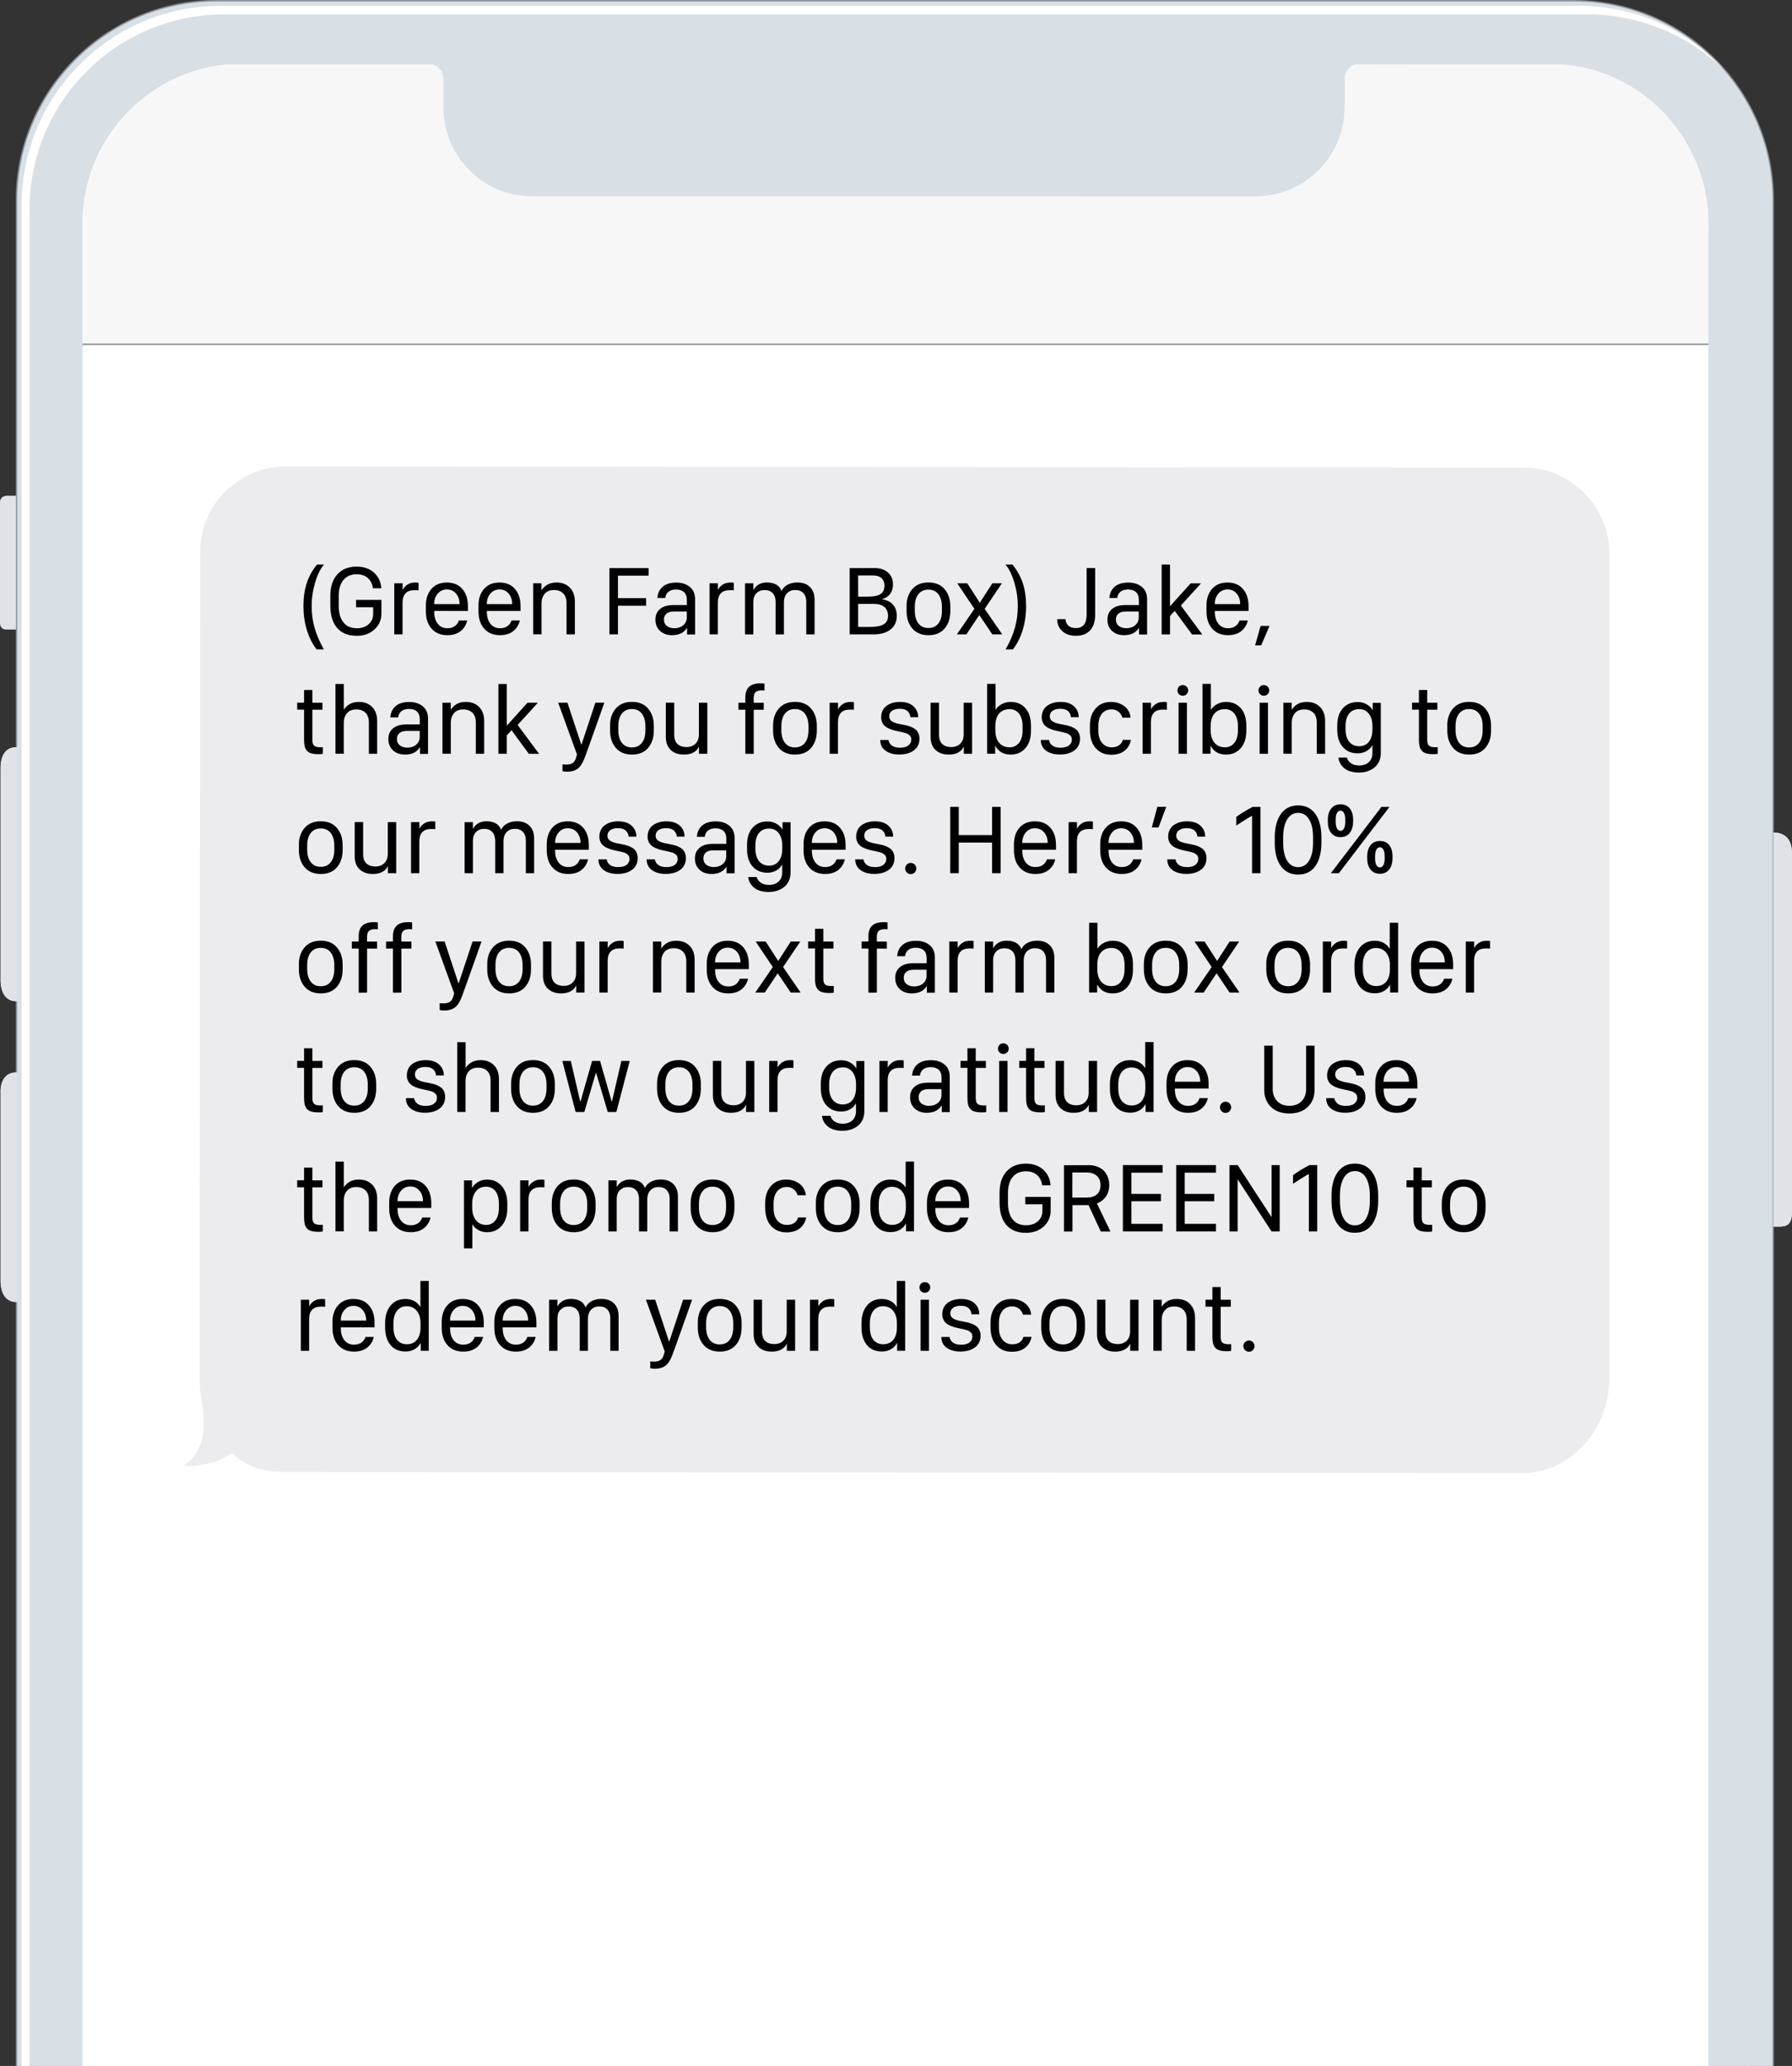 <?xml version="1.0" encoding="utf-8"?>
<!-- Generator: Adobe Illustrator 27.1.1, SVG Export Plug-In . SVG Version: 6.00 Build 0)  -->
<svg version="1.1" id="Layer_1" xmlns="http://www.w3.org/2000/svg" xmlns:xlink="http://www.w3.org/1999/xlink" x="0px" y="0px"
	 viewBox="0 0 315.3 363.34" style="enable-background:new 0 0 315.3 363.34;" xml:space="preserve">
<rect x="0" y="0" width="315.3" height="363.34" fill="#333333" stroke="none"/>
<style type="text/css">
	.st0{opacity:0.4;}
	.st1{opacity:0.27;}
	.st2{fill:#1A1A1A;}
	.st3{opacity:0.28;}
	.st4{fill:#151515;}
	.st5{fill:#100F10;}
	.st6{opacity:0.29;}
	.st7{fill:#0A0A0A;}
	.st8{fill:#010101;}
	.st9{opacity:0.3;}
	.st10{fill:#C6CAD0;}
	.st11{fill:#D8DFE5;}
	.st12{fill:#888F95;}
	.st13{fill:#FFFFFF;}
	.st14{fill:none;}
	.st15{fill:#DFE3E8;}
	.st16{clip-path:url(#SVGID_00000098190773641431063770000013192440283884552115_);}
	.st17{clip-path:url(#SVGID_00000173872827339517534540000015424554266661349282_);}
	.st18{clip-path:url(#SVGID_00000060747738407558695940000002255970370747897232_);}
	.st19{clip-path:url(#SVGID_00000165919006044940301460000001096400855170329772_);}
	.st20{clip-path:url(#SVGID_00000136376472491858482980000013595886098101275540_);}
	.st21{fill:#F7F7F8;}
	.st22{fill:#ECECEF;}
</style>
<g>
	<g>
		<g class="st0">
			<g class="st1">
				<path class="st2" d="M40.5,631.42c-16.9,0-33.2-15.8-33.2-32.9l2.5-560.3c0-17,13.7-30.84,30.7-31l237.6-2.3
					c16.9,0,32.6,16.2,32.6,33.3v562.2c0,17-13.7,30.84-30.7,31H40.5z"/>
			</g>
			<g class="st3">
				<path class="st4" d="M40,630.82c-16.9,0-32.7-15.4-32.7-32.5l2-560.7c0-17,13.7-30.84,30.7-31l237.9-1.9
					c16.9,0,32.1,15.8,32.1,32.9v562.2c0.06,17.03-13.67,30.9-30.7,31H40z"/>
			</g>
			<g class="st3">
				<path class="st5" d="M39.4,630.32c-16.9,0-32.2-15-32.2-32.1l1.5-561.1c-0.06-17.03,13.67-30.9,30.7-31l238.3-1.4
					c16.9,0,31.8,15.3,31.8,32.4v562.2c0,17-13.7,30.84-30.7,31H39.4z"/>
			</g>
			<g class="st6">
				<path class="st7" d="M38.9,629.72c-16.9,0-31.7-14.7-31.7-31.8l1-561.4c-0.06-17.03,13.67-30.9,30.7-31l238.7-0.9
					c16.9,0,31.5,14.8,31.5,31.9v562.2c0,17-13.7,30.84-30.7,31H38.9z"/>
			</g>
			<g class="st6">
				<path class="st8" d="M38.3,629.22c-17.15-0.28-30.98-14.15-31.2-31.3l0.6-561.8c0-17,13.7-30.84,30.7-31l239-0.5
					c16.9,0,31.1,14.4,31.1,31.5v562.2c0.06,17.03-13.67,30.9-30.7,31L38.3,629.22z"/>
			</g>
			<g class="st9">
				<path d="M37.7,628.62c-17.03-0.1-30.76-13.97-30.7-31V35.42c0-17,13.7-30.84,30.7-31h239.4c17.03,0.1,30.76,13.97,30.7,31v562.2
					c0,17-13.7,30.84-30.7,31H37.7z"/>
			</g>
		</g>
		<path class="st10" d="M37.8,628.62c-17-0.16-30.7-14-30.7-31V35.42c-0.06-17.03,13.67-30.9,30.7-31h239.3c17,0.16,30.7,14,30.7,31
			v562.2c0.06,17.03-13.67,30.9-30.7,31H37.8z"/>
		<g>
			<path class="st11" d="M37.8,632.82c-19.36-0.08-34.98-15.84-34.9-35.2c0,0,0,0,0,0V35.42C2.82,16.05,18.43,0.27,37.8,0.12h239.3
				c19.37,0.1,35,15.89,34.9,35.26c0,0.01,0,0.03,0,0.04v562.2c0.08,19.37-15.53,35.16-34.9,35.3L37.8,632.82z"/>
			<path class="st12" d="M277.1,633.05l-239.3-0.1c-9.4-0.04-18.21-3.74-24.83-10.41s-10.24-15.52-10.2-24.92V35.42
				C2.7,16.03,18.41,0.14,37.8,0h239.3c19.41,0.1,35.12,15.97,35.02,35.38v562.24C312.2,617.01,296.49,632.91,277.1,633.05z
				 M37.8,632.7l239.3,0.1c19.25-0.14,34.85-15.92,34.78-35.18V35.38c0.1-19.27-15.5-35.04-34.78-35.13H37.8
				C18.55,0.39,2.95,16.17,3.03,35.42v562.2c-0.04,9.33,3.56,18.12,10.12,24.74C19.72,628.99,28.47,632.66,37.8,632.7L37.8,632.7z"
				/>
		</g>
		<path class="st13" d="M5.2,599.92v-563C5.13,18.01,20.39,2.62,39.3,2.52h240c8.9,0.02,17.46,3.46,23.9,9.6
			c-6.53-7.1-15.75-11.13-25.4-11.1H38.7C19.34,1.11,3.72,16.87,3.8,36.22c0,0,0,0,0,0l0,0v562.2c0.01,9.68,3.99,18.93,11,25.6
			C8.62,617.53,5.18,608.89,5.2,599.92"/>
		<path class="st14" d="M293.7,18.82c4.57,5.08,7.1,11.67,7.1,18.5v554.2c0.07,15.26-12.24,27.7-27.5,27.8H37.4
			c-6.81-0.03-13.37-2.6-18.4-7.2c5.19,5.9,12.64,9.32,20.5,9.4h235.8c15.26-0.1,27.57-12.54,27.5-27.8V39.52
			C302.86,31.64,299.55,24.11,293.7,18.82"/>
		<path id="SVGID-7_00000078046296281477623010000006205377514432132248_" class="st15" d="M1.1,87.22c-0.61,0.01-1.09,0.49-1.1,1.1
			l0,0v21.3c0,0.57,0.43,1.05,1,1.1h1.8v-23.5H1.1z"/>
		<g>
			<defs>
				<path id="SVGID_1_" d="M1.1,87.22c-0.61,0.01-1.09,0.49-1.1,1.1l0,0v21.3c0,0.57,0.43,1.05,1,1.1h1.8v-23.5H1.1z"/>
			</defs>
			<clipPath id="SVGID_00000059997960855140764570000003145696470581487272_">
				<use xlink:href="#SVGID_1_"  style="overflow:visible;"/>
			</clipPath>
			<g style="clip-path:url(#SVGID_00000059997960855140764570000003145696470581487272_);">
				<rect x="0.1" y="87.12" class="st15" width="2.9" height="23.5"/>
			</g>
		</g>
		<path id="SVGID-8_00000101815401307943066700000008921642905615393689_" class="st15" d="M0.1,135.12v37.2c0,2.1,0.8,3.8,2.9,3.8
			v-44.7C0.9,131.32,0.1,133.02,0.1,135.12"/>
		<g>
			<defs>
				<path id="SVGID_00000101096297865084216990000015735656171227134601_" d="M0.1,135.12v37.2c0,2.1,0.8,3.8,2.9,3.8v-44.7
					C0.9,131.32,0.1,133.02,0.1,135.12"/>
			</defs>
			<clipPath id="SVGID_00000160191438484830053560000008877672952788769185_">
				<use xlink:href="#SVGID_00000101096297865084216990000015735656171227134601_"  style="overflow:visible;"/>
			</clipPath>
			<g style="clip-path:url(#SVGID_00000160191438484830053560000008877672952788769185_);">
				<rect x="0.1" y="131.32" class="st15" width="2.9" height="44.7"/>
			</g>
		</g>
		<path id="SVGID-9_00000093887821694291973860000006714214834711732097_" class="st15" d="M0.1,192.32v32.9c0,2.1,0.8,3.8,2.9,3.8
			v-40.4C0.9,188.52,0,190.22,0.1,192.32"/>
		<g>
			<defs>
				<path id="SVGID_00000008833967326205745630000014627573537511790512_" d="M0.1,192.32v32.9c0,2.1,0.8,3.8,2.9,3.8v-40.4
					C0.9,188.52,0,190.22,0.1,192.32"/>
			</defs>
			<clipPath id="SVGID_00000008129838803401498830000006056140234573683365_">
				<use xlink:href="#SVGID_00000008833967326205745630000014627573537511790512_"  style="overflow:visible;"/>
			</clipPath>
			<g style="clip-path:url(#SVGID_00000008129838803401498830000006056140234573683365_);">
				<rect x="0.1" y="188.52" class="st15" width="2.9" height="40.4"/>
			</g>
		</g>
		<path id="SVGID-10_00000096768503094201887460000005419382158168767138_" class="st15" d="M312,215.72c1.8,0,3.3,0.3,3.3-2.6v-63
			c0-2.8-1.5-3.7-3.3-3.7V215.72z"/>
		<g>
			<defs>
				<path id="SVGID_00000148623781285640129330000016705777449527923122_" d="M312,215.72c1.8,0,3.3,0.3,3.3-2.6v-63
					c0-2.8-1.5-3.7-3.3-3.7V215.72z"/>
			</defs>
			<clipPath id="SVGID_00000015329919807757140620000011668528447399637136_">
				<use xlink:href="#SVGID_00000148623781285640129330000016705777449527923122_"  style="overflow:visible;"/>
			</clipPath>
			<g style="clip-path:url(#SVGID_00000015329919807757140620000011668528447399637136_);">
				<rect x="312" y="146.42" class="st15" width="3.3" height="69.6"/>
			</g>
		</g>
		<g>
			<defs>
				<path id="SVGID_00000051358742567516993130000006737922759360941707_" d="M238.5,11.32c-1.14,0.35-1.91,1.41-1.9,2.6v4.9
					c0.01,8.65-6.95,15.7-15.6,15.8H93.6c-8.65-0.03-15.63-7.07-15.6-15.72c0,0,0,0,0,0v-5c0.01-1.17-0.77-2.2-1.9-2.5H39.9
					c-14.47,1.38-25.49,13.57-25.4,28.1v554.22c-0.1,14.55,11,26.74,25.5,28h235.2c14.47-1.38,25.49-13.57,25.4-28.1V39.52
					c0.06-14.59-11.06-26.81-25.6-28.1L238.5,11.32z"/>
			</defs>
			<use xlink:href="#SVGID_00000051358742567516993130000006737922759360941707_"  style="overflow:visible;fill:#FFFFFF;"/>
			<clipPath id="SVGID_00000052065518845544938100000005333609436445796512_">
				<use xlink:href="#SVGID_00000051358742567516993130000006737922759360941707_"  style="overflow:visible;"/>
			</clipPath>
			<g style="clip-path:url(#SVGID_00000052065518845544938100000005333609436445796512_);">
				<g>
					<defs>
						<rect id="SVGID_00000124857277631753033710000008969677446185919893_" x="13.7" y="11.32" width="287.1" height="610.4"/>
					</defs>
					<clipPath id="SVGID_00000010299075726630653990000014682432643003155373_">
						<use xlink:href="#SVGID_00000124857277631753033710000008969677446185919893_"  style="overflow:visible;"/>
					</clipPath>
				</g>
			</g>
		</g>
		<path class="st13" d="M65,213.52v-0.2"/>
	</g>
	<path class="st21" d="M14.5,60.55l0.04-21.13c0-14.72,11.16-26.8,25.4-28.1h36.17c1.08,0.33,1.87,1.34,1.87,2.54l0,4.9
		c0,8.7,6.99,15.76,15.61,15.76l127.4,0.01c8.62,0,15.61-7.05,15.61-15.76l0-4.9c0-1.21,0.8-2.23,1.9-2.55h36.52
		c14.33,1.21,25.58,13.34,25.58,28.12l-0.04,21.06L14.5,60.55z"/>
	<rect x="14.5" y="60.43" class="st12" width="286.1" height="0.25"/>
</g>
<path class="st22" d="M35.72,252.28c0.2-1.3,0.1-3.7-0.1-5c-0.1-0.4-0.1-0.7-0.1-1.1c-0.3-1.1-0.4-2.2-0.4-3.4l0.1-145.75
	c0-8.3,6.8-15,15.1-15l217.74,0.2c8.3,0,15.1,6.8,15.1,15.1V246.8l-0.1-3.72c0,8.3-6.8,16-15.1,16l-217.74-0.2
	c-3.6,0-6.4-0.6-9.4-3.3c-4,2.7-8.6,2.2-8.6,2.2C34.42,256.48,35.32,254.38,35.72,252.28z"/>
<g>
	<path d="M55.79,99.29h1.22c-0.62,0.71-1.14,1.75-1.55,3.12s-0.62,2.76-0.62,4.18c0,1.36,0.17,2.65,0.52,3.86
		c0.35,1.21,0.89,2.46,1.62,3.76h-1.27c-0.73-0.93-1.31-2.06-1.71-3.38c-0.41-1.32-0.61-2.72-0.61-4.22c0-1.51,0.19-2.87,0.58-4.05
		C54.35,101.37,54.96,100.28,55.79,99.29z"/>
	<path d="M67.09,103.46h-1.48c-0.1-0.77-0.4-1.37-0.9-1.81S63.56,101,62.75,101c-0.99,0-1.76,0.33-2.32,1
		c-0.55,0.67-0.83,1.6-0.83,2.79v1.73c0,1.27,0.27,2.25,0.82,2.94s1.34,1.03,2.37,1.03c0.85,0,1.55-0.24,2.08-0.71
		s0.79-1.09,0.79-1.85v-1.13h-3.01v-1.3h4.46v2.4c0,1.12-0.41,2.06-1.22,2.8s-1.85,1.12-3.11,1.12c-1.51,0-2.67-0.46-3.46-1.38
		c-0.8-0.92-1.2-2.23-1.2-3.93v-1.73c0-1.59,0.41-2.85,1.23-3.76s1.95-1.37,3.4-1.37c1.24,0,2.25,0.35,3.04,1.05
		C66.58,101.4,67.01,102.32,67.09,103.46z"/>
	<path d="M69.37,111.57v-8.98h1.47v1.1h0.04c0.17-0.33,0.43-0.62,0.8-0.87c0.37-0.25,0.84-0.37,1.41-0.37
		c0.17,0,0.36,0.01,0.55,0.04v1.34c-0.14-0.02-0.38-0.03-0.72-0.03c-1.39,0-2.09,0.74-2.09,2.21v5.56H69.37z"/>
	<path d="M78.7,111.71c-1.16,0-2.08-0.38-2.76-1.14s-1.01-1.78-1.01-3.06v-1.01c0-1.21,0.33-2.19,0.98-2.93
		c0.65-0.75,1.56-1.12,2.72-1.12s2.06,0.38,2.72,1.14c0.66,0.76,0.98,1.77,0.98,3.02v0.84H76.4v0.16c0,0.87,0.21,1.56,0.62,2.09
		c0.42,0.53,0.99,0.79,1.71,0.79c0.51,0,0.94-0.12,1.28-0.36s0.59-0.57,0.73-1h1.46c-0.18,0.78-0.57,1.41-1.17,1.88
		C80.43,111.48,79.65,111.71,78.7,111.71z M76.4,106.25h4.46v-0.03c0-0.73-0.21-1.34-0.62-1.82c-0.41-0.49-0.95-0.73-1.61-0.73
		c-0.67,0-1.21,0.25-1.62,0.74c-0.41,0.49-0.62,1.1-0.62,1.82V106.25z"/>
	<path d="M87.96,111.71c-1.16,0-2.08-0.38-2.76-1.14s-1.01-1.78-1.01-3.06v-1.01c0-1.21,0.33-2.19,0.98-2.93
		c0.65-0.75,1.56-1.12,2.72-1.12s2.06,0.38,2.72,1.14c0.66,0.76,0.98,1.77,0.98,3.02v0.84h-5.93v0.16c0,0.87,0.21,1.56,0.62,2.09
		c0.42,0.53,0.99,0.79,1.71,0.79c0.51,0,0.94-0.12,1.28-0.36s0.59-0.57,0.73-1h1.46c-0.18,0.78-0.57,1.41-1.17,1.88
		C89.7,111.48,88.92,111.71,87.96,111.71z M85.66,106.25h4.46v-0.03c0-0.73-0.21-1.34-0.62-1.82c-0.41-0.49-0.95-0.73-1.61-0.73
		c-0.67,0-1.21,0.25-1.62,0.74c-0.41,0.49-0.62,1.1-0.62,1.82V106.25z"/>
	<path d="M93.81,111.57v-8.98h1.46v1.19h0.04c0.21-0.35,0.53-0.66,0.97-0.93c0.44-0.27,0.99-0.4,1.65-0.4
		c0.95,0,1.73,0.29,2.32,0.88s0.9,1.42,0.9,2.48v5.76h-1.47v-5.51c0-0.74-0.2-1.31-0.59-1.7c-0.4-0.39-0.93-0.59-1.6-0.59
		c-0.73,0-1.28,0.22-1.65,0.66c-0.37,0.44-0.56,1-0.56,1.66v5.47H93.81z"/>
	<path d="M108.73,111.57h-1.5V99.91h6.89v1.33h-5.39v3.96h4.95v1.33h-4.95V111.57z"/>
	<path d="M120.85,110.45c-0.52,0.84-1.39,1.26-2.6,1.26c-0.87,0-1.58-0.25-2.12-0.75c-0.54-0.5-0.81-1.16-0.81-1.98
		c0-0.8,0.27-1.42,0.82-1.88s1.32-0.69,2.34-0.69h2.37v-0.91c0-0.59-0.16-1.04-0.49-1.35s-0.8-0.47-1.41-0.47
		c-0.56,0-1.01,0.13-1.34,0.4c-0.33,0.27-0.51,0.63-0.56,1.09h-1.38c0.05-0.82,0.36-1.48,0.92-1.97c0.56-0.5,1.37-0.74,2.41-0.74
		c0.99,0,1.78,0.26,2.39,0.77s0.91,1.23,0.91,2.16v6.2h-1.41v-1.12H120.85z M118.65,110.49c0.63,0,1.16-0.18,1.57-0.53
		c0.42-0.36,0.62-0.81,0.62-1.37v-1.04h-2.26c-0.59,0-1.03,0.12-1.32,0.38s-0.44,0.59-0.44,1.02c0,0.5,0.18,0.89,0.53,1.15
		C117.71,110.36,118.14,110.49,118.65,110.49z"/>
	<path d="M124.84,111.57v-8.98h1.47v1.1h0.04c0.17-0.33,0.43-0.62,0.8-0.87c0.37-0.25,0.84-0.37,1.41-0.37
		c0.17,0,0.36,0.01,0.55,0.04v1.34c-0.14-0.02-0.38-0.03-0.72-0.03c-1.39,0-2.09,0.74-2.09,2.21v5.56H124.84z"/>
	<path d="M131.09,111.57v-8.98h1.46v1.1h0.08c0.16-0.34,0.44-0.64,0.84-0.88c0.4-0.24,0.88-0.37,1.43-0.37
		c1.34,0,2.21,0.48,2.59,1.44h0.07c0.18-0.42,0.51-0.76,0.99-1.03s1.06-0.41,1.76-0.41c0.94,0,1.68,0.27,2.21,0.81
		c0.54,0.54,0.8,1.28,0.8,2.21v6.11h-1.46v-5.81c0-0.59-0.17-1.07-0.5-1.44s-0.81-0.55-1.44-0.55s-1.11,0.2-1.46,0.59
		c-0.35,0.39-0.53,0.9-0.53,1.54v5.67h-1.46v-5.67c0-0.68-0.17-1.21-0.52-1.58c-0.34-0.37-0.83-0.55-1.44-0.55
		c-0.57,0-1.04,0.19-1.41,0.56c-0.37,0.37-0.55,0.89-0.55,1.55v5.69H131.09z"/>
	<path d="M149.5,111.57V99.91h4.38c0.99,0,1.78,0.26,2.36,0.78s0.88,1.22,0.88,2.09c0,0.66-0.16,1.2-0.48,1.64
		c-0.32,0.44-0.78,0.75-1.38,0.94v0.06c0.79,0.11,1.41,0.42,1.86,0.92s0.67,1.16,0.67,1.97c0,1.01-0.37,1.81-1.09,2.39
		c-0.73,0.58-1.72,0.87-2.98,0.87H149.5z M150.99,101.21v3.72h1.79c0.97,0,1.69-0.15,2.15-0.46c0.46-0.31,0.69-0.79,0.69-1.44
		c0-0.58-0.17-1.02-0.52-1.34c-0.34-0.32-0.83-0.48-1.46-0.48H150.99z M150.99,106.21v4.05h2.02c1.15,0,1.98-0.15,2.48-0.46
		c0.5-0.3,0.76-0.8,0.76-1.49c0-0.67-0.21-1.18-0.64-1.55c-0.43-0.37-1.03-0.55-1.81-0.55H150.99z"/>
	<path d="M160.51,103.62c0.68-0.79,1.63-1.18,2.85-1.18s2.17,0.39,2.84,1.18s1.01,1.8,1.01,3.04v0.8c0,1.26-0.33,2.28-1,3.07
		c-0.67,0.79-1.62,1.18-2.84,1.18s-2.17-0.39-2.85-1.18s-1.01-1.81-1.01-3.07v-0.8C159.49,105.42,159.83,104.41,160.51,103.62z
		 M163.35,103.7c-0.76,0-1.35,0.27-1.77,0.81c-0.42,0.54-0.62,1.28-0.62,2.21v0.7c0,0.93,0.21,1.67,0.62,2.21s1,0.82,1.77,0.82
		c0.76,0,1.34-0.27,1.76-0.81s0.62-1.28,0.62-2.21v-0.7c0-0.93-0.21-1.67-0.62-2.21C164.69,103.97,164.11,103.7,163.35,103.7z"/>
	<path d="M174.6,111.57l-2.29-3.39h-0.01l-2.27,3.39h-1.67l3.08-4.49l-3.01-4.49h1.76l2.2,3.41h0.01l2.2-3.41h1.68l-3.03,4.49
		l3.09,4.49H174.6z"/>
	<path d="M176.91,99.29h1.22c0.83,0.99,1.43,2.08,1.83,3.27c0.39,1.19,0.58,2.54,0.58,4.05c0,1.49-0.2,2.9-0.61,4.22
		c-0.41,1.32-0.98,2.45-1.71,3.38h-1.28c0.73-1.29,1.27-2.54,1.62-3.75c0.34-1.21,0.52-2.5,0.52-3.86c0-1.42-0.21-2.81-0.62-4.18
		S177.53,100,176.91,99.29z"/>
	<path d="M186.01,108.89h1.46c0.02,0.47,0.19,0.85,0.5,1.14c0.31,0.29,0.75,0.43,1.31,0.43c0.65,0,1.13-0.2,1.44-0.59
		c0.31-0.39,0.47-0.98,0.47-1.77v-8.2h1.5v8.2c0,1.2-0.29,2.11-0.88,2.76c-0.59,0.64-1.43,0.96-2.53,0.96
		c-0.98,0-1.77-0.27-2.37-0.82C186.31,110.46,186.01,109.75,186.01,108.89z"/>
	<path d="M200.38,110.45c-0.52,0.84-1.39,1.26-2.6,1.26c-0.87,0-1.58-0.25-2.12-0.75c-0.54-0.5-0.81-1.16-0.81-1.98
		c0-0.8,0.27-1.42,0.82-1.88s1.32-0.69,2.34-0.69h2.37v-0.91c0-0.59-0.16-1.04-0.49-1.35s-0.8-0.47-1.41-0.47
		c-0.56,0-1.01,0.13-1.34,0.4c-0.33,0.27-0.51,0.63-0.56,1.09h-1.38c0.05-0.82,0.36-1.48,0.92-1.97c0.56-0.5,1.37-0.74,2.41-0.74
		c0.99,0,1.78,0.26,2.39,0.77s0.91,1.23,0.91,2.16v6.2h-1.41v-1.12H200.38z M198.17,110.49c0.63,0,1.16-0.18,1.57-0.53
		c0.42-0.36,0.62-0.81,0.62-1.37v-1.04h-2.26c-0.59,0-1.03,0.12-1.32,0.38s-0.44,0.59-0.44,1.02c0,0.5,0.18,0.89,0.53,1.15
		C197.24,110.36,197.67,110.49,198.17,110.49z"/>
	<path d="M205.86,108.33v3.24h-1.47V99.29h1.47v7.27h0.06l3.58-3.97h1.82l-3.55,3.91l3.77,5.08h-1.8l-3.05-4.14L205.86,108.33z"/>
	<path d="M216.05,111.71c-1.16,0-2.08-0.38-2.76-1.14s-1.01-1.78-1.01-3.06v-1.01c0-1.21,0.33-2.19,0.98-2.93
		c0.65-0.75,1.56-1.12,2.72-1.12s2.06,0.38,2.72,1.14c0.66,0.76,0.98,1.77,0.98,3.02v0.84h-5.93v0.16c0,0.87,0.21,1.56,0.62,2.09
		c0.42,0.53,0.99,0.79,1.71,0.79c0.51,0,0.94-0.12,1.28-0.36s0.59-0.57,0.73-1h1.46c-0.18,0.78-0.57,1.41-1.17,1.88
		C217.79,111.48,217.01,111.71,216.05,111.71z M213.75,106.25h4.46v-0.03c0-0.73-0.21-1.34-0.62-1.82
		c-0.41-0.49-0.95-0.73-1.61-0.73c-0.67,0-1.21,0.25-1.62,0.74c-0.41,0.49-0.62,1.1-0.62,1.82V106.25z"/>
	<path d="M221.9,113.51h-1.07l0.97-3.43h1.57L221.9,113.51z"/>
	<path d="M53.5,123.59v-2.24h1.46v2.24h1.78v1.23h-1.78v5.25c0,0.53,0.1,0.89,0.31,1.07c0.21,0.19,0.59,0.28,1.15,0.28
		c0.17,0,0.3-0.01,0.38-0.02v1.18c-0.2,0.04-0.45,0.06-0.74,0.06c-0.53,0-0.96-0.05-1.3-0.15c-0.34-0.1-0.6-0.26-0.78-0.49
		c-0.19-0.23-0.31-0.49-0.38-0.79c-0.07-0.3-0.1-0.68-0.1-1.16v-5.24h-1.21v-1.23H53.5z"/>
	<path d="M59.02,132.57v-12.28h1.47v4.49h0.04c0.21-0.35,0.53-0.66,0.97-0.93c0.44-0.27,0.99-0.4,1.64-0.4
		c0.96,0,1.73,0.29,2.33,0.88c0.59,0.59,0.89,1.42,0.89,2.48v5.76H64.9v-5.51c0-0.74-0.2-1.31-0.59-1.7
		c-0.39-0.39-0.93-0.59-1.61-0.59c-0.73,0-1.28,0.22-1.65,0.66c-0.37,0.44-0.56,1-0.56,1.66v5.47H59.02z"/>
	<path d="M73.86,131.45c-0.52,0.84-1.39,1.26-2.6,1.26c-0.87,0-1.58-0.25-2.12-0.75c-0.54-0.5-0.81-1.16-0.81-1.98
		c0-0.8,0.27-1.42,0.82-1.88s1.32-0.69,2.34-0.69h2.37v-0.91c0-0.59-0.16-1.04-0.49-1.35s-0.8-0.47-1.41-0.47
		c-0.56,0-1.01,0.13-1.34,0.4c-0.33,0.27-0.51,0.63-0.56,1.09h-1.38c0.05-0.82,0.36-1.48,0.92-1.97c0.56-0.5,1.37-0.74,2.41-0.74
		c0.99,0,1.78,0.26,2.39,0.77s0.91,1.23,0.91,2.16v6.2H73.9v-1.12H73.86z M71.66,131.49c0.63,0,1.16-0.18,1.57-0.53
		c0.42-0.36,0.62-0.81,0.62-1.37v-1.04H71.6c-0.59,0-1.03,0.12-1.32,0.38s-0.44,0.59-0.44,1.02c0,0.5,0.18,0.89,0.53,1.15
		C70.72,131.36,71.15,131.49,71.66,131.49z"/>
	<path d="M77.85,132.57v-8.98h1.46v1.19h0.04c0.21-0.35,0.53-0.66,0.97-0.93c0.44-0.27,0.99-0.4,1.65-0.4
		c0.95,0,1.73,0.29,2.32,0.88s0.9,1.42,0.9,2.48v5.76h-1.47v-5.51c0-0.74-0.2-1.31-0.59-1.7c-0.4-0.39-0.93-0.59-1.6-0.59
		c-0.73,0-1.28,0.22-1.65,0.66c-0.37,0.44-0.56,1-0.56,1.66v5.47H77.85z"/>
	<path d="M89.17,129.33v3.24H87.7v-12.28h1.47v7.27h0.06l3.58-3.97h1.82l-3.55,3.91l3.77,5.08h-1.8L90,128.42L89.17,129.33z"/>
	<path d="M106.33,123.59c-0.03,0.08-0.31,0.88-0.84,2.38c-0.53,1.5-1.06,2.99-1.58,4.44c-0.52,1.46-0.78,2.19-0.79,2.2l-0.23,0.62
		c-0.34,0.93-0.75,1.58-1.22,1.94c-0.47,0.36-1.1,0.55-1.87,0.55c-0.31,0-0.58-0.03-0.83-0.08v-1.2c0.19,0.02,0.41,0.03,0.65,0.03
		c0.51,0,0.9-0.1,1.17-0.29c0.27-0.2,0.47-0.53,0.59-1l0.14-0.49l-3.31-9.11h1.63l2.43,7.35h0.05l2.44-7.35H106.33z"/>
	<path d="M108.34,124.62c0.68-0.79,1.63-1.18,2.85-1.18s2.17,0.39,2.84,1.18s1.01,1.8,1.01,3.04v0.8c0,1.26-0.33,2.28-1,3.07
		c-0.67,0.79-1.62,1.18-2.84,1.18s-2.17-0.39-2.85-1.18s-1.01-1.81-1.01-3.07v-0.8C107.32,126.42,107.66,125.41,108.34,124.62z
		 M111.18,124.7c-0.76,0-1.35,0.27-1.77,0.81c-0.42,0.54-0.62,1.28-0.62,2.21v0.7c0,0.93,0.21,1.67,0.62,2.21s1,0.82,1.77,0.82
		c0.76,0,1.34-0.27,1.76-0.81s0.62-1.28,0.62-2.21v-0.7c0-0.93-0.21-1.67-0.62-2.21C112.53,124.97,111.94,124.7,111.18,124.7z"/>
	<path d="M124.45,123.59v8.98h-1.46v-1.18h-0.06c-0.17,0.39-0.48,0.71-0.92,0.95c-0.44,0.25-1,0.37-1.68,0.37
		c-0.96,0-1.73-0.27-2.31-0.81s-0.87-1.31-0.87-2.31v-6.01h1.48v5.59c0,0.79,0.2,1.35,0.59,1.7c0.39,0.34,0.91,0.52,1.56,0.52
		c0.66,0,1.19-0.2,1.59-0.59c0.4-0.4,0.6-0.94,0.6-1.65v-5.56H124.45z"/>
	<path d="M131.14,132.57v-7.75h-1.21v-1.23h1.21v-0.9c0-0.86,0.22-1.49,0.66-1.9c0.44-0.41,1.12-0.61,2.05-0.61
		c0.23,0,0.45,0.02,0.66,0.05v1.21c-0.17-0.02-0.33-0.03-0.46-0.03c-0.51,0-0.87,0.1-1.1,0.31c-0.23,0.21-0.34,0.57-0.34,1.1v0.78
		h1.77v1.23h-1.76v7.75H131.14z"/>
	<path d="M137.02,124.62c0.68-0.79,1.63-1.18,2.85-1.18s2.17,0.39,2.84,1.18s1.01,1.8,1.01,3.04v0.8c0,1.26-0.33,2.28-1,3.07
		c-0.67,0.79-1.62,1.18-2.84,1.18s-2.17-0.39-2.85-1.18s-1.01-1.81-1.01-3.07v-0.8C136.01,126.42,136.35,125.41,137.02,124.62z
		 M139.87,124.7c-0.76,0-1.35,0.27-1.77,0.81c-0.42,0.54-0.62,1.28-0.62,2.21v0.7c0,0.93,0.21,1.67,0.62,2.21s1,0.82,1.77,0.82
		c0.76,0,1.34-0.27,1.76-0.81s0.62-1.28,0.62-2.21v-0.7c0-0.93-0.21-1.67-0.62-2.21C141.21,124.97,140.63,124.7,139.87,124.7z"/>
	<path d="M145.98,132.57v-8.98h1.47v1.1h0.04c0.17-0.33,0.43-0.62,0.8-0.87c0.37-0.25,0.84-0.37,1.41-0.37
		c0.17,0,0.36,0.01,0.55,0.04v1.34c-0.14-0.02-0.38-0.03-0.72-0.03c-1.39,0-2.09,0.74-2.09,2.21v5.56H145.98z"/>
	<path d="M155.04,126.16c0-0.46,0.09-0.86,0.27-1.22c0.18-0.36,0.43-0.64,0.74-0.85c0.31-0.21,0.67-0.38,1.05-0.48
		c0.39-0.11,0.81-0.16,1.25-0.16c1.01,0,1.8,0.25,2.36,0.76s0.84,1.15,0.84,1.93h-1.37c-0.01-0.19-0.05-0.36-0.12-0.53
		c-0.07-0.16-0.17-0.32-0.31-0.47c-0.14-0.15-0.33-0.27-0.58-0.36c-0.25-0.09-0.54-0.13-0.88-0.13c-0.55,0-1,0.12-1.33,0.35
		c-0.34,0.24-0.5,0.57-0.5,1c0,0.14,0.03,0.27,0.08,0.39c0.05,0.12,0.11,0.22,0.18,0.3c0.07,0.08,0.17,0.16,0.3,0.23
		s0.25,0.13,0.35,0.17c0.1,0.04,0.24,0.09,0.43,0.14s0.33,0.08,0.43,0.1s0.25,0.05,0.45,0.08c0.38,0.07,0.71,0.14,0.98,0.21
		c0.27,0.07,0.55,0.17,0.83,0.3c0.28,0.13,0.52,0.28,0.69,0.44c0.18,0.17,0.32,0.38,0.43,0.64c0.11,0.26,0.17,0.56,0.17,0.91
		c0,0.88-0.32,1.56-0.97,2.05c-0.65,0.49-1.51,0.74-2.58,0.74c-1,0-1.81-0.23-2.43-0.68s-0.92-1.08-0.92-1.88h1.44
		c0.07,0.42,0.28,0.75,0.62,1c0.35,0.24,0.81,0.36,1.4,0.36c0.65,0,1.15-0.13,1.49-0.4c0.34-0.27,0.51-0.6,0.51-1.01
		c0-0.17-0.02-0.31-0.07-0.44s-0.13-0.24-0.24-0.34c-0.12-0.1-0.23-0.18-0.33-0.24c-0.11-0.06-0.27-0.12-0.48-0.18
		c-0.21-0.06-0.39-0.1-0.52-0.13c-0.13-0.03-0.34-0.07-0.61-0.13c-0.37-0.07-0.69-0.15-0.96-0.23s-0.55-0.19-0.83-0.32
		s-0.5-0.29-0.67-0.45s-0.32-0.38-0.42-0.63C155.09,126.76,155.04,126.47,155.04,126.16z"/>
	<path d="M171.04,123.59v8.98h-1.46v-1.18h-0.06c-0.17,0.39-0.48,0.71-0.92,0.95c-0.44,0.25-1,0.37-1.68,0.37
		c-0.96,0-1.73-0.27-2.31-0.81s-0.87-1.31-0.87-2.31v-6.01h1.48v5.59c0,0.79,0.2,1.35,0.59,1.7c0.39,0.34,0.91,0.52,1.56,0.52
		c0.66,0,1.19-0.2,1.59-0.59c0.4-0.4,0.6-0.94,0.6-1.65v-5.56H171.04z"/>
	<path d="M177.82,132.71c-1.22,0-2.11-0.5-2.68-1.5h-0.04v1.35h-1.41v-12.28h1.47v4.53h0.04c0.23-0.4,0.59-0.73,1.08-0.98
		c0.48-0.26,1.01-0.38,1.56-0.38c1.07,0,1.93,0.37,2.58,1.1c0.65,0.73,0.98,1.76,0.98,3.08v0.87c0,1.29-0.32,2.32-0.97,3.07
		S178.91,132.71,177.82,132.71z M177.64,131.43c0.69,0,1.24-0.26,1.66-0.79c0.42-0.53,0.62-1.26,0.62-2.21v-0.71
		c0-0.95-0.21-1.68-0.62-2.21c-0.42-0.52-0.97-0.79-1.66-0.79c-0.79,0-1.41,0.26-1.85,0.77c-0.44,0.52-0.66,1.25-0.66,2.22v0.69
		c0,0.97,0.22,1.71,0.66,2.23S176.85,131.43,177.64,131.43z"/>
	<path d="M183.29,126.16c0-0.46,0.09-0.86,0.27-1.22c0.18-0.36,0.43-0.64,0.74-0.85c0.31-0.21,0.67-0.38,1.05-0.48
		c0.39-0.11,0.81-0.16,1.25-0.16c1.01,0,1.8,0.25,2.36,0.76s0.84,1.15,0.84,1.93h-1.37c-0.01-0.19-0.05-0.36-0.12-0.53
		c-0.07-0.16-0.17-0.32-0.31-0.47c-0.14-0.15-0.33-0.27-0.58-0.36c-0.25-0.09-0.54-0.13-0.88-0.13c-0.55,0-1,0.12-1.33,0.35
		c-0.34,0.24-0.5,0.57-0.5,1c0,0.14,0.03,0.27,0.08,0.39c0.05,0.12,0.11,0.22,0.18,0.3c0.07,0.08,0.17,0.16,0.3,0.23
		s0.25,0.13,0.35,0.17c0.1,0.04,0.24,0.09,0.43,0.14s0.33,0.08,0.43,0.1s0.25,0.05,0.45,0.08c0.38,0.07,0.71,0.14,0.98,0.21
		c0.27,0.07,0.55,0.17,0.83,0.3c0.28,0.13,0.52,0.28,0.69,0.44c0.18,0.17,0.32,0.38,0.43,0.64c0.11,0.26,0.17,0.56,0.17,0.91
		c0,0.88-0.32,1.56-0.97,2.05c-0.65,0.49-1.51,0.74-2.58,0.74c-1,0-1.81-0.23-2.43-0.68s-0.92-1.08-0.92-1.88h1.44
		c0.07,0.42,0.28,0.75,0.62,1c0.35,0.24,0.81,0.36,1.4,0.36c0.65,0,1.15-0.13,1.49-0.4c0.34-0.27,0.51-0.6,0.51-1.01
		c0-0.17-0.02-0.31-0.07-0.44s-0.13-0.24-0.24-0.34c-0.12-0.1-0.23-0.18-0.33-0.24c-0.11-0.06-0.27-0.12-0.48-0.18
		c-0.21-0.06-0.39-0.1-0.52-0.13c-0.13-0.03-0.34-0.07-0.61-0.13c-0.37-0.07-0.69-0.15-0.96-0.23s-0.55-0.19-0.83-0.32
		s-0.5-0.29-0.67-0.45s-0.32-0.38-0.42-0.63C183.34,126.76,183.29,126.47,183.29,126.16z"/>
	<path d="M191.77,128.49v-0.89c0-1.23,0.33-2.23,1-3c0.67-0.77,1.58-1.15,2.73-1.15c0.66,0,1.25,0.14,1.78,0.41s0.92,0.61,1.19,1.03
		s0.42,0.85,0.45,1.32h-1.44c-0.1-0.4-0.33-0.75-0.67-1.03c-0.34-0.28-0.75-0.42-1.21-0.42c-0.74,0-1.32,0.26-1.73,0.77
		c-0.41,0.52-0.62,1.23-0.62,2.14v0.84c0,0.88,0.21,1.59,0.64,2.12c0.43,0.53,1,0.8,1.72,0.8c0.54,0,0.97-0.12,1.31-0.37
		c0.34-0.25,0.55-0.56,0.63-0.94h1.44c-0.15,0.8-0.53,1.44-1.12,1.91c-0.59,0.47-1.38,0.71-2.37,0.71c-0.77,0-1.45-0.19-2.02-0.56
		s-1-0.88-1.28-1.51C191.91,130.01,191.77,129.29,191.77,128.49z"/>
	<path d="M201.04,132.57v-8.98h1.47v1.1h0.04c0.17-0.33,0.43-0.62,0.8-0.87c0.37-0.25,0.84-0.37,1.41-0.37
		c0.17,0,0.36,0.01,0.55,0.04v1.34c-0.14-0.02-0.38-0.03-0.72-0.03c-1.39,0-2.09,0.74-2.09,2.21v5.56H201.04z"/>
	<path d="M207.44,122.09c-0.18-0.18-0.27-0.4-0.27-0.66c0-0.26,0.09-0.48,0.27-0.67s0.4-0.27,0.67-0.27c0.26,0,0.49,0.09,0.67,0.27
		c0.18,0.18,0.28,0.4,0.28,0.67c0,0.26-0.09,0.48-0.28,0.66c-0.19,0.18-0.41,0.27-0.67,0.27
		C207.84,122.36,207.62,122.27,207.44,122.09z M207.37,132.57v-8.98h1.47v8.98H207.37z"/>
	<path d="M215.71,132.71c-1.22,0-2.11-0.5-2.68-1.5h-0.04v1.35h-1.41v-12.28h1.47v4.53h0.04c0.23-0.4,0.59-0.73,1.08-0.98
		c0.48-0.26,1.01-0.38,1.56-0.38c1.07,0,1.93,0.37,2.58,1.1c0.65,0.73,0.98,1.76,0.98,3.08v0.87c0,1.29-0.32,2.32-0.97,3.07
		S216.8,132.71,215.71,132.71z M215.53,131.43c0.69,0,1.24-0.26,1.66-0.79c0.42-0.53,0.62-1.26,0.62-2.21v-0.71
		c0-0.95-0.21-1.68-0.62-2.21c-0.42-0.52-0.97-0.79-1.66-0.79c-0.79,0-1.41,0.26-1.85,0.77c-0.44,0.52-0.66,1.25-0.66,2.22v0.69
		c0,0.97,0.22,1.71,0.66,2.23S214.74,131.43,215.53,131.43z"/>
	<path d="M221.7,122.09c-0.18-0.18-0.27-0.4-0.27-0.66c0-0.26,0.09-0.48,0.27-0.67s0.4-0.27,0.67-0.27c0.26,0,0.49,0.09,0.67,0.27
		c0.18,0.18,0.28,0.4,0.28,0.67c0,0.26-0.09,0.48-0.28,0.66c-0.19,0.18-0.41,0.27-0.67,0.27
		C222.1,122.36,221.88,122.27,221.7,122.09z M221.63,132.57v-8.98h1.47v8.98H221.63z"/>
	<path d="M225.81,132.57v-8.98h1.46v1.19h0.04c0.21-0.35,0.53-0.66,0.97-0.93c0.44-0.27,0.99-0.4,1.65-0.4
		c0.95,0,1.73,0.29,2.32,0.88s0.9,1.42,0.9,2.48v5.76h-1.47v-5.51c0-0.74-0.2-1.31-0.59-1.7c-0.4-0.39-0.93-0.59-1.6-0.59
		c-0.73,0-1.28,0.22-1.65,0.66c-0.37,0.44-0.56,1-0.56,1.66v5.47H225.81z"/>
	<path d="M239.14,134.63c0.72,0,1.29-0.2,1.71-0.59c0.42-0.4,0.63-0.94,0.63-1.65v-1.32h-0.04c-0.19,0.41-0.51,0.74-0.98,1.01
		s-0.99,0.41-1.58,0.41c-1.08,0-1.94-0.36-2.6-1.09c-0.66-0.73-0.99-1.75-0.99-3.07v-0.74c0-1.29,0.33-2.3,0.99-3.03
		c0.66-0.73,1.52-1.09,2.6-1.09c0.59,0,1.11,0.13,1.58,0.4c0.47,0.27,0.81,0.6,1.03,1h0.04v-1.26h1.42v8.82
		c0,0.56-0.1,1.06-0.31,1.5s-0.49,0.81-0.84,1.08c-0.36,0.28-0.76,0.49-1.21,0.64c-0.45,0.15-0.94,0.22-1.46,0.22
		c-1.09,0-1.95-0.24-2.56-0.72s-0.98-1.11-1.08-1.91h1.5c0.09,0.39,0.32,0.72,0.7,0.99C238.07,134.49,238.55,134.63,239.14,134.63z
		 M239.15,124.72c-0.76,0-1.35,0.26-1.77,0.78c-0.42,0.52-0.63,1.25-0.63,2.2v0.56c0,0.93,0.21,1.67,0.64,2.19
		c0.42,0.53,1.01,0.79,1.76,0.79c0.73,0,1.3-0.26,1.71-0.79c0.41-0.53,0.62-1.26,0.62-2.19v-0.56c0-0.91-0.21-1.63-0.63-2.17
		C240.43,124.98,239.87,124.72,239.15,124.72z"/>
	<path d="M249.66,123.59v-2.24h1.46v2.24h1.78v1.23h-1.78v5.25c0,0.53,0.1,0.89,0.31,1.07c0.21,0.19,0.59,0.28,1.15,0.28
		c0.17,0,0.3-0.01,0.38-0.02v1.18c-0.2,0.04-0.45,0.06-0.74,0.06c-0.53,0-0.96-0.05-1.3-0.15c-0.34-0.1-0.6-0.26-0.78-0.49
		c-0.19-0.23-0.31-0.49-0.38-0.79c-0.07-0.3-0.1-0.68-0.1-1.16v-5.24h-1.21v-1.23H249.66z"/>
	<path d="M255.65,124.62c0.68-0.79,1.63-1.18,2.85-1.18s2.17,0.39,2.84,1.18s1.01,1.8,1.01,3.04v0.8c0,1.26-0.33,2.28-1,3.07
		c-0.67,0.79-1.62,1.18-2.84,1.18s-2.17-0.39-2.85-1.18c-0.67-0.79-1.01-1.81-1.01-3.07v-0.8
		C254.63,126.42,254.97,125.41,255.65,124.62z M258.49,124.7c-0.76,0-1.35,0.27-1.77,0.81c-0.42,0.54-0.62,1.28-0.62,2.21v0.7
		c0,0.93,0.21,1.67,0.62,2.21s1,0.82,1.77,0.82c0.76,0,1.34-0.27,1.76-0.81s0.62-1.28,0.62-2.21v-0.7c0-0.93-0.21-1.67-0.62-2.21
		C259.84,124.97,259.25,124.7,258.49,124.7z"/>
	<path d="M53.59,145.62c0.68-0.79,1.63-1.18,2.85-1.18s2.17,0.39,2.84,1.18s1.01,1.8,1.01,3.04v0.8c0,1.26-0.33,2.28-1,3.07
		c-0.67,0.79-1.62,1.18-2.84,1.18s-2.17-0.39-2.85-1.18s-1.01-1.81-1.01-3.07v-0.8C52.57,147.42,52.91,146.41,53.59,145.62z
		 M56.44,145.7c-0.76,0-1.35,0.27-1.77,0.81c-0.42,0.54-0.62,1.28-0.62,2.21v0.7c0,0.93,0.21,1.67,0.62,2.21s1,0.82,1.77,0.82
		c0.76,0,1.34-0.27,1.76-0.81s0.62-1.28,0.62-2.21v-0.7c0-0.93-0.21-1.67-0.62-2.21C57.78,145.97,57.19,145.7,56.44,145.7z"/>
	<path d="M69.71,144.59v8.98h-1.46v-1.18h-0.06c-0.17,0.39-0.48,0.71-0.92,0.95c-0.44,0.25-1,0.37-1.68,0.37
		c-0.96,0-1.73-0.27-2.31-0.81s-0.87-1.31-0.87-2.31v-6.01h1.48v5.59c0,0.79,0.2,1.35,0.59,1.7c0.39,0.34,0.91,0.52,1.56,0.52
		c0.66,0,1.19-0.2,1.59-0.59c0.4-0.4,0.6-0.94,0.6-1.65v-5.56H69.71z"/>
	<path d="M72.32,153.57v-8.98h1.47v1.1h0.04c0.17-0.33,0.43-0.62,0.8-0.87c0.37-0.25,0.84-0.37,1.41-0.37
		c0.17,0,0.36,0.01,0.55,0.04v1.34c-0.14-0.02-0.38-0.03-0.72-0.03c-1.39,0-2.09,0.74-2.09,2.21v5.56H72.32z"/>
	<path d="M81.75,153.57v-8.98h1.46v1.1h0.08c0.16-0.34,0.44-0.64,0.84-0.88c0.4-0.24,0.88-0.37,1.43-0.37
		c1.34,0,2.21,0.48,2.59,1.44h0.07c0.18-0.42,0.51-0.76,0.99-1.03s1.06-0.41,1.76-0.41c0.94,0,1.68,0.27,2.21,0.81
		c0.54,0.54,0.8,1.28,0.8,2.21v6.11h-1.46v-5.81c0-0.59-0.17-1.07-0.5-1.44s-0.81-0.55-1.44-0.55s-1.11,0.2-1.46,0.59
		c-0.35,0.39-0.53,0.9-0.53,1.54v5.67h-1.46v-5.67c0-0.68-0.17-1.21-0.52-1.58c-0.34-0.37-0.83-0.55-1.44-0.55
		c-0.57,0-1.04,0.19-1.41,0.56c-0.37,0.37-0.55,0.89-0.55,1.55v5.69H81.75z"/>
	<path d="M99.97,153.71c-1.16,0-2.08-0.38-2.76-1.14s-1.01-1.78-1.01-3.06v-1.01c0-1.21,0.33-2.19,0.98-2.93
		c0.65-0.75,1.56-1.12,2.72-1.12s2.06,0.38,2.72,1.14c0.66,0.76,0.98,1.77,0.98,3.02v0.84h-5.93v0.16c0,0.87,0.21,1.56,0.62,2.09
		c0.42,0.53,0.99,0.79,1.71,0.79c0.51,0,0.94-0.12,1.28-0.36s0.59-0.57,0.73-1h1.46c-0.18,0.78-0.57,1.41-1.17,1.88
		C101.71,153.48,100.93,153.71,99.97,153.71z M97.68,148.25h4.46v-0.03c0-0.73-0.21-1.34-0.62-1.82c-0.41-0.49-0.95-0.73-1.61-0.73
		c-0.67,0-1.21,0.25-1.62,0.74c-0.41,0.49-0.62,1.1-0.62,1.82V148.25z"/>
	<path d="M105.46,147.16c0-0.46,0.09-0.86,0.27-1.22c0.18-0.36,0.43-0.64,0.74-0.85c0.31-0.21,0.67-0.38,1.05-0.48
		c0.39-0.11,0.81-0.16,1.25-0.16c1.01,0,1.8,0.25,2.36,0.76s0.84,1.15,0.84,1.93h-1.37c-0.01-0.19-0.05-0.36-0.12-0.53
		c-0.07-0.16-0.17-0.32-0.31-0.47c-0.14-0.15-0.33-0.27-0.58-0.36c-0.25-0.09-0.54-0.13-0.88-0.13c-0.55,0-1,0.12-1.33,0.35
		c-0.34,0.24-0.5,0.57-0.5,1c0,0.14,0.03,0.27,0.08,0.39c0.05,0.12,0.11,0.22,0.18,0.3c0.07,0.08,0.17,0.16,0.3,0.23
		s0.25,0.13,0.35,0.17c0.1,0.04,0.24,0.09,0.43,0.14s0.33,0.08,0.43,0.1s0.25,0.05,0.45,0.08c0.38,0.07,0.71,0.14,0.98,0.21
		c0.27,0.07,0.55,0.17,0.83,0.3c0.28,0.13,0.52,0.28,0.69,0.44c0.18,0.17,0.32,0.38,0.43,0.64c0.11,0.26,0.17,0.56,0.17,0.91
		c0,0.88-0.32,1.56-0.97,2.05c-0.65,0.49-1.51,0.74-2.58,0.74c-1,0-1.81-0.23-2.43-0.68s-0.92-1.08-0.92-1.88h1.44
		c0.07,0.42,0.28,0.75,0.62,1c0.35,0.24,0.81,0.36,1.4,0.36c0.65,0,1.15-0.13,1.49-0.4c0.34-0.27,0.51-0.6,0.51-1.01
		c0-0.17-0.02-0.31-0.07-0.44s-0.13-0.24-0.24-0.34c-0.12-0.1-0.23-0.18-0.33-0.24c-0.11-0.06-0.27-0.12-0.48-0.18
		c-0.21-0.06-0.39-0.1-0.52-0.13c-0.13-0.03-0.34-0.07-0.61-0.13c-0.37-0.07-0.69-0.15-0.96-0.23s-0.55-0.19-0.83-0.32
		s-0.5-0.29-0.67-0.45s-0.32-0.38-0.42-0.63C105.51,147.76,105.46,147.47,105.46,147.16z"/>
	<path d="M113.94,147.16c0-0.46,0.09-0.86,0.27-1.22c0.18-0.36,0.43-0.64,0.74-0.85c0.31-0.21,0.67-0.38,1.05-0.48
		c0.39-0.11,0.81-0.16,1.25-0.16c1.01,0,1.8,0.25,2.36,0.76s0.84,1.15,0.84,1.93h-1.37c-0.01-0.19-0.05-0.36-0.12-0.53
		c-0.07-0.16-0.17-0.32-0.31-0.47c-0.14-0.15-0.33-0.27-0.58-0.36c-0.25-0.09-0.54-0.13-0.88-0.13c-0.55,0-1,0.12-1.33,0.35
		c-0.34,0.24-0.5,0.57-0.5,1c0,0.14,0.03,0.27,0.08,0.39c0.05,0.12,0.11,0.22,0.18,0.3c0.07,0.08,0.17,0.16,0.3,0.23
		s0.25,0.13,0.35,0.17c0.1,0.04,0.24,0.09,0.43,0.14s0.33,0.08,0.43,0.1s0.25,0.05,0.45,0.08c0.38,0.07,0.71,0.14,0.98,0.21
		c0.27,0.07,0.55,0.17,0.83,0.3c0.28,0.13,0.52,0.28,0.69,0.44c0.18,0.17,0.32,0.38,0.43,0.64c0.11,0.26,0.17,0.56,0.17,0.91
		c0,0.88-0.32,1.56-0.97,2.05c-0.65,0.49-1.51,0.74-2.58,0.74c-1,0-1.81-0.23-2.43-0.68s-0.92-1.08-0.92-1.88h1.44
		c0.07,0.42,0.28,0.75,0.62,1c0.35,0.24,0.81,0.36,1.4,0.36c0.65,0,1.15-0.13,1.49-0.4c0.34-0.27,0.51-0.6,0.51-1.01
		c0-0.17-0.02-0.31-0.07-0.44s-0.13-0.24-0.24-0.34c-0.12-0.1-0.23-0.18-0.33-0.24c-0.11-0.06-0.27-0.12-0.48-0.18
		c-0.21-0.06-0.39-0.1-0.52-0.13c-0.13-0.03-0.34-0.07-0.61-0.13c-0.37-0.07-0.69-0.15-0.96-0.23s-0.55-0.19-0.83-0.32
		s-0.5-0.29-0.67-0.45s-0.32-0.38-0.42-0.63C113.99,147.76,113.94,147.47,113.94,147.16z"/>
	<path d="M127.8,152.45c-0.52,0.84-1.39,1.26-2.6,1.26c-0.87,0-1.58-0.25-2.12-0.75c-0.54-0.5-0.81-1.16-0.81-1.98
		c0-0.8,0.27-1.42,0.82-1.88s1.32-0.69,2.34-0.69h2.37v-0.91c0-0.59-0.16-1.04-0.49-1.35s-0.8-0.47-1.41-0.47
		c-0.56,0-1.01,0.13-1.34,0.4c-0.33,0.27-0.51,0.63-0.56,1.09h-1.38c0.05-0.82,0.36-1.48,0.92-1.97c0.56-0.5,1.37-0.74,2.41-0.74
		c0.99,0,1.78,0.26,2.39,0.77c0.61,0.52,0.91,1.23,0.91,2.16v6.2h-1.41v-1.12H127.8z M125.59,152.49c0.63,0,1.16-0.18,1.57-0.53
		c0.42-0.36,0.62-0.81,0.62-1.37v-1.04h-2.26c-0.59,0-1.03,0.12-1.32,0.38s-0.44,0.59-0.44,1.02c0,0.5,0.18,0.89,0.53,1.15
		C124.65,152.36,125.08,152.49,125.59,152.49z"/>
	<path d="M135.29,155.63c0.72,0,1.29-0.2,1.71-0.59c0.42-0.4,0.63-0.94,0.63-1.65v-1.32h-0.04c-0.19,0.41-0.51,0.74-0.98,1.01
		s-0.99,0.41-1.58,0.41c-1.08,0-1.94-0.36-2.6-1.09c-0.66-0.73-0.99-1.75-0.99-3.07v-0.74c0-1.29,0.33-2.3,0.99-3.03
		c0.66-0.73,1.52-1.09,2.6-1.09c0.59,0,1.11,0.13,1.58,0.4c0.47,0.27,0.81,0.6,1.03,1h0.04v-1.26h1.42v8.82
		c0,0.56-0.1,1.06-0.31,1.5s-0.49,0.81-0.84,1.08c-0.36,0.28-0.76,0.49-1.21,0.64c-0.45,0.15-0.94,0.22-1.46,0.22
		c-1.09,0-1.95-0.24-2.56-0.72s-0.98-1.11-1.08-1.91h1.5c0.09,0.39,0.32,0.72,0.7,0.99C134.22,155.49,134.7,155.63,135.29,155.63z
		 M135.31,145.72c-0.76,0-1.35,0.26-1.77,0.78c-0.42,0.52-0.63,1.25-0.63,2.2v0.56c0,0.93,0.21,1.67,0.64,2.19
		c0.42,0.53,1.01,0.79,1.76,0.79c0.73,0,1.3-0.26,1.71-0.79c0.41-0.53,0.62-1.26,0.62-2.19v-0.56c0-0.91-0.21-1.63-0.63-2.17
		C136.59,145.98,136.02,145.72,135.31,145.72z"/>
	<path d="M145.15,153.71c-1.16,0-2.08-0.38-2.76-1.14s-1.01-1.78-1.01-3.06v-1.01c0-1.21,0.33-2.19,0.98-2.93
		c0.65-0.75,1.56-1.12,2.72-1.12s2.06,0.38,2.72,1.14c0.66,0.76,0.98,1.77,0.98,3.02v0.84h-5.93v0.16c0,0.87,0.21,1.56,0.62,2.09
		c0.42,0.53,0.99,0.79,1.71,0.79c0.51,0,0.94-0.12,1.28-0.36s0.59-0.57,0.73-1h1.46c-0.18,0.78-0.57,1.41-1.17,1.88
		C146.89,153.48,146.11,153.71,145.15,153.71z M142.85,148.25h4.46v-0.03c0-0.73-0.21-1.34-0.62-1.82
		c-0.41-0.49-0.95-0.73-1.61-0.73c-0.67,0-1.21,0.25-1.62,0.74c-0.41,0.49-0.62,1.1-0.62,1.82V148.25z"/>
	<path d="M150.64,147.16c0-0.46,0.09-0.86,0.27-1.22c0.18-0.36,0.43-0.64,0.74-0.85c0.31-0.21,0.67-0.38,1.05-0.48
		c0.39-0.11,0.81-0.16,1.25-0.16c1.01,0,1.8,0.25,2.36,0.76s0.84,1.15,0.84,1.93h-1.37c-0.01-0.19-0.05-0.36-0.12-0.53
		c-0.07-0.16-0.17-0.32-0.31-0.47c-0.14-0.15-0.33-0.27-0.58-0.36c-0.25-0.09-0.54-0.13-0.88-0.13c-0.55,0-1,0.12-1.33,0.35
		c-0.34,0.24-0.5,0.57-0.5,1c0,0.14,0.03,0.27,0.08,0.39c0.05,0.12,0.11,0.22,0.18,0.3c0.07,0.08,0.17,0.16,0.3,0.23
		s0.25,0.13,0.35,0.17c0.1,0.04,0.24,0.09,0.43,0.14s0.33,0.08,0.43,0.1s0.25,0.05,0.45,0.08c0.38,0.07,0.71,0.14,0.98,0.21
		c0.27,0.07,0.55,0.17,0.83,0.3c0.28,0.13,0.52,0.28,0.69,0.44c0.18,0.17,0.32,0.38,0.43,0.64c0.11,0.26,0.17,0.56,0.17,0.91
		c0,0.88-0.32,1.56-0.97,2.05c-0.65,0.49-1.51,0.74-2.58,0.74c-1,0-1.81-0.23-2.43-0.68s-0.92-1.08-0.92-1.88h1.44
		c0.07,0.42,0.28,0.75,0.62,1c0.35,0.24,0.81,0.36,1.4,0.36c0.65,0,1.15-0.13,1.49-0.4c0.34-0.27,0.51-0.6,0.51-1.01
		c0-0.17-0.02-0.31-0.07-0.44s-0.13-0.24-0.24-0.34c-0.12-0.1-0.23-0.18-0.33-0.24c-0.11-0.06-0.27-0.12-0.48-0.18
		c-0.21-0.06-0.39-0.1-0.52-0.13c-0.13-0.03-0.34-0.07-0.61-0.13c-0.37-0.07-0.69-0.15-0.96-0.23s-0.55-0.19-0.83-0.32
		s-0.5-0.29-0.67-0.45s-0.32-0.38-0.42-0.63C150.69,147.76,150.64,147.47,150.64,147.16z"/>
	<path d="M159.26,152.75c0-0.27,0.1-0.51,0.29-0.7c0.19-0.19,0.42-0.29,0.69-0.29c0.27,0,0.51,0.1,0.7,0.29s0.29,0.43,0.29,0.7
		c0,0.27-0.1,0.5-0.29,0.69s-0.43,0.29-0.7,0.29c-0.27,0-0.5-0.1-0.69-0.29C159.36,153.25,159.26,153.02,159.26,152.75z"/>
	<path d="M176.06,153.57h-1.5v-5.38h-5.87v5.38h-1.5v-11.66h1.5v4.96h5.87v-4.96h1.5V153.57z"/>
	<path d="M182.17,153.71c-1.16,0-2.08-0.38-2.76-1.14s-1.01-1.78-1.01-3.06v-1.01c0-1.21,0.33-2.19,0.98-2.93
		c0.65-0.75,1.56-1.12,2.72-1.12s2.06,0.38,2.72,1.14c0.66,0.76,0.98,1.77,0.98,3.02v0.84h-5.93v0.16c0,0.87,0.21,1.56,0.62,2.09
		c0.42,0.53,0.99,0.79,1.71,0.79c0.51,0,0.94-0.12,1.28-0.36s0.59-0.57,0.73-1h1.46c-0.18,0.78-0.57,1.41-1.17,1.88
		C183.91,153.48,183.13,153.71,182.17,153.71z M179.87,148.25h4.46v-0.03c0-0.73-0.21-1.34-0.62-1.82
		c-0.41-0.49-0.95-0.73-1.61-0.73c-0.67,0-1.21,0.25-1.62,0.74c-0.41,0.49-0.62,1.1-0.62,1.82V148.25z"/>
	<path d="M188.02,153.57v-8.98h1.47v1.1h0.04c0.17-0.33,0.43-0.62,0.8-0.87c0.37-0.25,0.84-0.37,1.41-0.37
		c0.17,0,0.36,0.01,0.55,0.04v1.34c-0.14-0.02-0.38-0.03-0.72-0.03c-1.39,0-2.09,0.74-2.09,2.21v5.56H188.02z"/>
	<path d="M197.35,153.71c-1.16,0-2.08-0.38-2.76-1.14s-1.01-1.78-1.01-3.06v-1.01c0-1.21,0.33-2.19,0.98-2.93
		c0.65-0.75,1.56-1.12,2.72-1.12s2.06,0.38,2.72,1.14c0.66,0.76,0.98,1.77,0.98,3.02v0.84h-5.93v0.16c0,0.87,0.21,1.56,0.62,2.09
		c0.42,0.53,0.99,0.79,1.71,0.79c0.51,0,0.94-0.12,1.28-0.36s0.59-0.57,0.73-1h1.46c-0.18,0.78-0.57,1.41-1.17,1.88
		C199.09,153.48,198.31,153.71,197.35,153.71z M195.05,148.25h4.46v-0.03c0-0.73-0.21-1.34-0.62-1.82
		c-0.41-0.49-0.95-0.73-1.61-0.73c-0.67,0-1.21,0.25-1.62,0.74c-0.41,0.49-0.62,1.1-0.62,1.82V148.25z"/>
	<path d="M203.84,145.52h-1.18l0.97-3.62h1.57L203.84,145.52z"/>
	<path d="M205.54,147.16c0-0.46,0.09-0.86,0.27-1.22c0.18-0.36,0.43-0.64,0.74-0.85c0.31-0.21,0.67-0.38,1.05-0.48
		c0.39-0.11,0.81-0.16,1.25-0.16c1.01,0,1.8,0.25,2.36,0.76s0.84,1.15,0.84,1.93h-1.37c-0.01-0.19-0.05-0.36-0.12-0.53
		c-0.07-0.16-0.17-0.32-0.31-0.47c-0.14-0.15-0.33-0.27-0.58-0.36c-0.25-0.09-0.54-0.13-0.88-0.13c-0.55,0-1,0.12-1.33,0.35
		c-0.34,0.24-0.5,0.57-0.5,1c0,0.14,0.03,0.27,0.08,0.39c0.05,0.12,0.11,0.22,0.18,0.3c0.07,0.08,0.17,0.16,0.3,0.23
		s0.25,0.13,0.35,0.17c0.1,0.04,0.24,0.09,0.43,0.14s0.33,0.08,0.43,0.1s0.25,0.05,0.45,0.08c0.38,0.07,0.71,0.14,0.98,0.21
		c0.27,0.07,0.55,0.17,0.83,0.3c0.28,0.13,0.52,0.28,0.69,0.44c0.18,0.17,0.32,0.38,0.43,0.64c0.11,0.26,0.17,0.56,0.17,0.91
		c0,0.88-0.32,1.56-0.97,2.05c-0.65,0.49-1.51,0.74-2.58,0.74c-1,0-1.81-0.23-2.43-0.68s-0.92-1.08-0.92-1.88h1.44
		c0.07,0.42,0.28,0.75,0.62,1c0.35,0.24,0.81,0.36,1.4,0.36c0.65,0,1.15-0.13,1.49-0.4c0.34-0.27,0.51-0.6,0.51-1.01
		c0-0.17-0.02-0.31-0.07-0.44s-0.13-0.24-0.24-0.34c-0.12-0.1-0.23-0.18-0.33-0.24c-0.11-0.06-0.27-0.12-0.48-0.18
		c-0.21-0.06-0.39-0.1-0.52-0.13c-0.13-0.03-0.34-0.07-0.61-0.13c-0.37-0.07-0.69-0.15-0.96-0.23s-0.55-0.19-0.83-0.32
		s-0.5-0.29-0.67-0.45s-0.32-0.38-0.42-0.63C205.59,147.76,205.54,147.47,205.54,147.16z"/>
	<path d="M221.78,153.57h-1.48v-10.08h-0.03c-0.3,0.15-0.73,0.41-1.31,0.77c-0.58,0.36-1.06,0.67-1.44,0.93v-1.52
		c0.8-0.58,1.75-1.16,2.87-1.76h1.38V153.57z"/>
	<path d="M224.29,148.2v-0.91c0-1.74,0.36-3.12,1.08-4.13c0.72-1.01,1.73-1.51,3.04-1.51s2.32,0.5,3.03,1.51
		c0.71,1.01,1.06,2.38,1.06,4.13v0.91c0,1.74-0.36,3.11-1.06,4.11s-1.72,1.5-3.04,1.5c-1.31,0-2.32-0.5-3.04-1.5
		S224.29,149.94,224.29,148.2z M225.77,147.31v0.88c0,1.37,0.23,2.44,0.7,3.19s1.11,1.13,1.93,1.13s1.46-0.38,1.93-1.14
		c0.46-0.76,0.7-1.82,0.7-3.19v-0.88c0-1.37-0.23-2.44-0.7-3.2c-0.47-0.76-1.11-1.14-1.92-1.14c-0.82,0-1.46,0.38-1.93,1.14
		C226.01,144.87,225.77,145.93,225.77,147.31z"/>
	<path d="M233.63,144.52v-0.36c0-0.81,0.2-1.47,0.59-1.96c0.4-0.49,0.94-0.74,1.64-0.74c0.71,0,1.25,0.24,1.64,0.73
		c0.38,0.49,0.58,1.14,0.58,1.97v0.36c0,0.79-0.2,1.44-0.58,1.95c-0.39,0.51-0.94,0.76-1.65,0.76c-0.7,0-1.25-0.25-1.63-0.74
		C233.82,146,233.63,145.34,233.63,144.52z M235.58,153.57h-1.42l4.49-5.87l4.41-5.79h1.42l-4.47,5.85L235.58,153.57z
		 M235.01,144.17v0.34c0,0.53,0.08,0.93,0.23,1.2c0.15,0.27,0.36,0.41,0.62,0.41c0.26,0,0.46-0.14,0.61-0.41
		c0.15-0.27,0.23-0.67,0.23-1.2v-0.34c0-0.52-0.08-0.92-0.23-1.19c-0.15-0.27-0.35-0.41-0.61-0.41c-0.26,0-0.47,0.14-0.62,0.41
		C235.08,143.25,235.01,143.65,235.01,144.17z M240.56,150.96v-0.36c0-0.81,0.2-1.47,0.59-1.96c0.4-0.49,0.94-0.74,1.64-0.74
		c0.71,0,1.25,0.24,1.64,0.73s0.58,1.14,0.58,1.97v0.36c0,0.79-0.19,1.44-0.58,1.95c-0.39,0.51-0.94,0.76-1.65,0.76
		c-0.7,0-1.25-0.25-1.63-0.74C240.75,152.44,240.56,151.78,240.56,150.96z M241.94,150.61v0.34c0,0.53,0.08,0.93,0.23,1.2
		s0.36,0.41,0.62,0.41c0.26,0,0.46-0.14,0.61-0.41s0.23-0.67,0.23-1.2v-0.34c0-0.52-0.08-0.92-0.23-1.19s-0.35-0.41-0.61-0.41
		c-0.26,0-0.47,0.14-0.62,0.41S241.94,150.09,241.94,150.61z"/>
	<path d="M53.59,166.62c0.68-0.79,1.63-1.18,2.85-1.18s2.17,0.39,2.84,1.18s1.01,1.8,1.01,3.04v0.8c0,1.26-0.33,2.28-1,3.07
		c-0.67,0.79-1.62,1.18-2.84,1.18s-2.17-0.39-2.85-1.18s-1.01-1.81-1.01-3.07v-0.8C52.57,168.42,52.91,167.41,53.59,166.62z
		 M56.44,166.7c-0.76,0-1.35,0.27-1.77,0.81c-0.42,0.54-0.62,1.28-0.62,2.21v0.7c0,0.93,0.21,1.67,0.62,2.21s1,0.82,1.77,0.82
		c0.76,0,1.34-0.27,1.76-0.81s0.62-1.28,0.62-2.21v-0.7c0-0.93-0.21-1.67-0.62-2.21C57.78,166.97,57.19,166.7,56.44,166.7z"/>
	<path d="M63.11,174.57v-7.75H61.9v-1.23h1.21v-0.9c0-0.86,0.22-1.49,0.66-1.9c0.44-0.41,1.12-0.61,2.05-0.61
		c0.23,0,0.45,0.02,0.66,0.05v1.21c-0.17-0.02-0.33-0.03-0.46-0.03c-0.51,0-0.87,0.1-1.1,0.31c-0.23,0.21-0.34,0.57-0.34,1.1v0.78
		h1.77v1.23h-1.76v7.75H63.11z"/>
	<path d="M69.14,174.57v-7.75h-1.21v-1.23h1.21v-0.9c0-0.86,0.22-1.49,0.66-1.9c0.44-0.41,1.12-0.61,2.05-0.61
		c0.23,0,0.45,0.02,0.66,0.05v1.21c-0.17-0.02-0.33-0.03-0.46-0.03c-0.51,0-0.87,0.1-1.1,0.31c-0.23,0.21-0.34,0.57-0.34,1.1v0.78
		h1.77v1.23h-1.76v7.75H69.14z"/>
	<path d="M84.72,165.59c-0.03,0.08-0.31,0.88-0.84,2.38c-0.53,1.5-1.06,2.99-1.58,4.44c-0.52,1.46-0.78,2.19-0.79,2.2l-0.23,0.62
		c-0.34,0.93-0.75,1.58-1.22,1.94c-0.47,0.36-1.1,0.55-1.87,0.55c-0.31,0-0.58-0.03-0.83-0.08v-1.2c0.19,0.02,0.41,0.03,0.65,0.03
		c0.51,0,0.9-0.1,1.17-0.29c0.27-0.2,0.47-0.53,0.59-1l0.14-0.49l-3.31-9.11h1.63l2.43,7.35h0.05l2.44-7.35H84.72z"/>
	<path d="M86.73,166.62c0.68-0.79,1.63-1.18,2.85-1.18s2.17,0.39,2.84,1.18s1.01,1.8,1.01,3.04v0.8c0,1.26-0.33,2.28-1,3.07
		c-0.67,0.79-1.62,1.18-2.84,1.18s-2.17-0.39-2.85-1.18s-1.01-1.81-1.01-3.07v-0.8C85.71,168.42,86.05,167.41,86.73,166.62z
		 M89.57,166.7c-0.76,0-1.35,0.27-1.77,0.81c-0.42,0.54-0.62,1.28-0.62,2.21v0.7c0,0.93,0.21,1.67,0.62,2.21s1,0.82,1.77,0.82
		c0.76,0,1.34-0.27,1.76-0.81s0.62-1.28,0.62-2.21v-0.7c0-0.93-0.21-1.67-0.62-2.21C90.92,166.97,90.33,166.7,89.57,166.7z"/>
	<path d="M102.84,165.59v8.98h-1.46v-1.18h-0.06c-0.17,0.39-0.48,0.71-0.92,0.95c-0.44,0.25-1,0.37-1.68,0.37
		c-0.96,0-1.73-0.27-2.31-0.81s-0.87-1.31-0.87-2.31v-6.01h1.48v5.59c0,0.79,0.2,1.35,0.59,1.7c0.39,0.34,0.91,0.52,1.56,0.52
		c0.66,0,1.19-0.2,1.59-0.59c0.4-0.4,0.6-0.94,0.6-1.65v-5.56H102.84z"/>
	<path d="M105.46,174.57v-8.98h1.47v1.1h0.04c0.17-0.33,0.43-0.62,0.8-0.87c0.37-0.25,0.84-0.37,1.41-0.37
		c0.17,0,0.36,0.01,0.55,0.04v1.34c-0.14-0.02-0.38-0.03-0.72-0.03c-1.39,0-2.09,0.74-2.09,2.21v5.56H105.46z"/>
	<path d="M114.88,174.57v-8.98h1.46v1.19h0.04c0.21-0.35,0.53-0.66,0.97-0.93c0.44-0.27,0.99-0.4,1.65-0.4
		c0.95,0,1.73,0.29,2.32,0.88s0.9,1.42,0.9,2.48v5.76h-1.47v-5.51c0-0.74-0.2-1.31-0.59-1.7c-0.4-0.39-0.93-0.59-1.6-0.59
		c-0.73,0-1.28,0.22-1.65,0.66c-0.37,0.44-0.56,1-0.56,1.66v5.47H114.88z"/>
	<path d="M128.12,174.71c-1.16,0-2.08-0.38-2.76-1.14s-1.01-1.78-1.01-3.06v-1.01c0-1.21,0.33-2.19,0.98-2.93
		c0.65-0.75,1.56-1.12,2.72-1.12c1.16,0,2.06,0.38,2.72,1.14c0.66,0.76,0.98,1.77,0.98,3.02v0.84h-5.93v0.16
		c0,0.87,0.21,1.56,0.62,2.09c0.42,0.53,0.99,0.79,1.71,0.79c0.51,0,0.94-0.12,1.28-0.36s0.59-0.57,0.73-1h1.46
		c-0.18,0.78-0.57,1.41-1.17,1.88C129.86,174.48,129.08,174.71,128.12,174.71z M125.82,169.25h4.46v-0.03
		c0-0.73-0.21-1.34-0.62-1.82c-0.41-0.49-0.95-0.73-1.61-0.73c-0.67,0-1.21,0.25-1.62,0.74c-0.41,0.49-0.62,1.1-0.62,1.82V169.25z"
		/>
	<path d="M139.13,174.57l-2.29-3.39h-0.01l-2.27,3.39h-1.67l3.08-4.49l-3.01-4.49h1.76l2.2,3.41h0.01l2.2-3.41h1.68l-3.03,4.49
		l3.09,4.49H139.13z"/>
	<path d="M143.4,165.59v-2.24h1.46v2.24h1.78v1.23h-1.78v5.25c0,0.53,0.1,0.89,0.31,1.07c0.21,0.19,0.59,0.28,1.15,0.28
		c0.17,0,0.3-0.01,0.38-0.02v1.18c-0.2,0.04-0.45,0.06-0.74,0.06c-0.53,0-0.96-0.05-1.3-0.15c-0.34-0.1-0.6-0.26-0.78-0.49
		c-0.19-0.23-0.31-0.49-0.38-0.79c-0.07-0.3-0.1-0.68-0.1-1.16v-5.24h-1.21v-1.23H143.4z"/>
	<path d="M152.8,174.57v-7.75h-1.21v-1.23h1.21v-0.9c0-0.86,0.22-1.49,0.66-1.9c0.44-0.41,1.12-0.61,2.05-0.61
		c0.23,0,0.45,0.02,0.66,0.05v1.21c-0.17-0.02-0.33-0.03-0.46-0.03c-0.51,0-0.87,0.1-1.1,0.31c-0.23,0.21-0.34,0.57-0.34,1.1v0.78
		h1.77v1.23h-1.76v7.75H152.8z"/>
	<path d="M163.04,173.45c-0.52,0.84-1.39,1.26-2.6,1.26c-0.87,0-1.58-0.25-2.12-0.75c-0.54-0.5-0.81-1.16-0.81-1.98
		c0-0.8,0.27-1.42,0.82-1.88s1.32-0.69,2.34-0.69h2.37v-0.91c0-0.59-0.16-1.04-0.49-1.35s-0.8-0.47-1.41-0.47
		c-0.56,0-1.01,0.13-1.34,0.4c-0.33,0.27-0.51,0.63-0.56,1.09h-1.38c0.05-0.82,0.36-1.48,0.92-1.97c0.56-0.5,1.37-0.74,2.41-0.74
		c0.99,0,1.78,0.26,2.39,0.77s0.91,1.23,0.91,2.16v6.2h-1.41v-1.12H163.04z M160.84,173.49c0.63,0,1.16-0.18,1.57-0.53
		c0.42-0.36,0.62-0.81,0.62-1.37v-1.04h-2.26c-0.59,0-1.03,0.12-1.32,0.38s-0.44,0.59-0.44,1.02c0,0.5,0.18,0.89,0.53,1.15
		C159.9,173.36,160.33,173.49,160.84,173.49z"/>
	<path d="M167.03,174.57v-8.98h1.47v1.1h0.04c0.17-0.33,0.43-0.62,0.8-0.87c0.37-0.25,0.84-0.37,1.41-0.37
		c0.17,0,0.36,0.01,0.55,0.04v1.34c-0.14-0.02-0.38-0.03-0.72-0.03c-1.39,0-2.09,0.74-2.09,2.21v5.56H167.03z"/>
	<path d="M173.28,174.57v-8.98h1.46v1.1h0.08c0.16-0.34,0.44-0.64,0.84-0.88c0.4-0.24,0.88-0.37,1.43-0.37
		c1.34,0,2.21,0.48,2.59,1.44h0.07c0.18-0.42,0.51-0.76,0.99-1.03s1.06-0.41,1.76-0.41c0.94,0,1.68,0.27,2.21,0.81
		c0.54,0.54,0.8,1.28,0.8,2.21v6.11h-1.46v-5.81c0-0.59-0.17-1.07-0.5-1.44s-0.81-0.55-1.44-0.55s-1.11,0.2-1.46,0.59
		c-0.35,0.39-0.53,0.9-0.53,1.54v5.67h-1.46v-5.67c0-0.68-0.17-1.21-0.52-1.58c-0.34-0.37-0.83-0.55-1.44-0.55
		c-0.57,0-1.04,0.19-1.41,0.56c-0.37,0.37-0.55,0.89-0.55,1.55v5.69H173.28z"/>
	<path d="M195.76,174.71c-1.22,0-2.11-0.5-2.68-1.5h-0.04v1.35h-1.41v-12.28h1.47v4.53h0.04c0.23-0.4,0.59-0.73,1.08-0.98
		c0.48-0.26,1.01-0.38,1.56-0.38c1.07,0,1.93,0.37,2.58,1.1c0.65,0.73,0.98,1.76,0.98,3.08v0.87c0,1.29-0.32,2.32-0.97,3.07
		S196.85,174.71,195.76,174.71z M195.58,173.43c0.69,0,1.24-0.26,1.66-0.79c0.42-0.53,0.62-1.26,0.62-2.21v-0.71
		c0-0.95-0.21-1.68-0.62-2.21c-0.42-0.52-0.97-0.79-1.66-0.79c-0.79,0-1.41,0.26-1.85,0.77c-0.44,0.52-0.66,1.25-0.66,2.22v0.69
		c0,0.97,0.22,1.71,0.66,2.23S194.79,173.43,195.58,173.43z"/>
	<path d="M202.26,166.62c0.68-0.79,1.63-1.18,2.85-1.18s2.17,0.39,2.84,1.18s1.01,1.8,1.01,3.04v0.8c0,1.26-0.33,2.28-1,3.07
		c-0.67,0.79-1.62,1.18-2.84,1.18s-2.17-0.39-2.85-1.18s-1.01-1.81-1.01-3.07v-0.8C201.24,168.42,201.58,167.41,202.26,166.62z
		 M205.1,166.7c-0.76,0-1.35,0.27-1.77,0.81c-0.42,0.54-0.62,1.28-0.62,2.21v0.7c0,0.93,0.21,1.67,0.62,2.21s1,0.82,1.77,0.82
		c0.76,0,1.34-0.27,1.76-0.81s0.62-1.28,0.62-2.21v-0.7c0-0.93-0.21-1.67-0.62-2.21C206.44,166.97,205.86,166.7,205.1,166.7z"/>
	<path d="M216.35,174.57l-2.29-3.39h-0.01l-2.27,3.39h-1.67l3.08-4.49l-3.01-4.49h1.76l2.2,3.41h0.01l2.2-3.41h1.68l-3.03,4.49
		l3.09,4.49H216.35z"/>
	<path d="M223.8,166.62c0.68-0.79,1.63-1.18,2.85-1.18s2.17,0.39,2.84,1.18s1.01,1.8,1.01,3.04v0.8c0,1.26-0.33,2.28-1,3.07
		c-0.67,0.79-1.62,1.18-2.84,1.18s-2.17-0.39-2.85-1.18s-1.01-1.81-1.01-3.07v-0.8C222.78,168.42,223.12,167.41,223.8,166.62z
		 M226.64,166.7c-0.76,0-1.35,0.27-1.77,0.81c-0.42,0.54-0.62,1.28-0.62,2.21v0.7c0,0.93,0.21,1.67,0.62,2.21s1,0.82,1.77,0.82
		c0.76,0,1.34-0.27,1.76-0.81s0.62-1.28,0.62-2.21v-0.7c0-0.93-0.21-1.67-0.62-2.21C227.99,166.97,227.4,166.7,226.64,166.7z"/>
	<path d="M232.75,174.57v-8.98h1.47v1.1h0.04c0.17-0.33,0.43-0.62,0.8-0.87c0.37-0.25,0.84-0.37,1.41-0.37
		c0.17,0,0.36,0.01,0.55,0.04v1.34c-0.14-0.02-0.38-0.03-0.72-0.03c-1.39,0-2.09,0.74-2.09,2.21v5.56H232.75z"/>
	<path d="M241.9,165.45c0.58,0,1.09,0.13,1.55,0.38c0.46,0.26,0.8,0.59,1.03,1h0.04v-4.55H246v12.28h-1.41v-1.35h-0.03
		c-0.26,0.47-0.61,0.83-1.07,1.09c-0.46,0.26-0.98,0.39-1.58,0.39c-1.14,0-2.03-0.38-2.65-1.15c-0.62-0.77-0.94-1.79-0.94-3.07
		v-0.81c0-1.25,0.32-2.26,0.96-3.05C239.92,165.84,240.79,165.45,241.9,165.45z M242.11,166.73c-0.7,0-1.25,0.26-1.68,0.77
		c-0.42,0.51-0.64,1.25-0.64,2.22v0.71c0,0.97,0.21,1.71,0.64,2.22c0.43,0.51,0.99,0.77,1.7,0.77c0.76,0,1.35-0.26,1.78-0.78
		c0.43-0.52,0.64-1.25,0.64-2.2v-0.72c0-0.91-0.22-1.64-0.66-2.18S242.86,166.73,242.11,166.73z"/>
	<path d="M252.05,174.71c-1.16,0-2.08-0.38-2.76-1.14s-1.01-1.78-1.01-3.06v-1.01c0-1.21,0.33-2.19,0.98-2.93
		c0.65-0.75,1.56-1.12,2.72-1.12s2.06,0.38,2.72,1.14c0.66,0.76,0.98,1.77,0.98,3.02v0.84h-5.93v0.16c0,0.87,0.21,1.56,0.62,2.09
		c0.42,0.53,0.99,0.79,1.71,0.79c0.51,0,0.94-0.12,1.28-0.36s0.59-0.57,0.73-1h1.46c-0.18,0.78-0.57,1.41-1.17,1.88
		C253.78,174.48,253,174.71,252.05,174.71z M249.75,169.25h4.46v-0.03c0-0.73-0.21-1.34-0.62-1.82c-0.41-0.49-0.95-0.73-1.61-0.73
		c-0.67,0-1.21,0.25-1.62,0.74c-0.41,0.49-0.62,1.1-0.62,1.82V169.25z"/>
	<path d="M257.9,174.57v-8.98h1.47v1.1h0.04c0.17-0.33,0.43-0.62,0.8-0.87c0.37-0.25,0.84-0.37,1.41-0.37
		c0.17,0,0.36,0.01,0.55,0.04v1.34c-0.14-0.02-0.38-0.03-0.72-0.03c-1.39,0-2.09,0.74-2.09,2.21v5.56H257.9z"/>
	<path d="M53.5,186.59v-2.24h1.46v2.24h1.78v1.23h-1.78v5.25c0,0.53,0.1,0.89,0.31,1.07c0.21,0.19,0.59,0.28,1.15,0.28
		c0.17,0,0.3-0.01,0.38-0.02v1.18c-0.2,0.04-0.45,0.06-0.74,0.06c-0.53,0-0.96-0.05-1.3-0.15c-0.34-0.1-0.6-0.26-0.78-0.49
		c-0.19-0.23-0.31-0.49-0.38-0.79c-0.07-0.3-0.1-0.68-0.1-1.16v-5.24h-1.21v-1.23H53.5z"/>
	<path d="M59.49,187.62c0.68-0.79,1.63-1.18,2.85-1.18s2.17,0.39,2.84,1.18s1.01,1.8,1.01,3.04v0.8c0,1.26-0.33,2.28-1,3.07
		c-0.67,0.79-1.62,1.18-2.84,1.18s-2.17-0.39-2.85-1.18s-1.01-1.81-1.01-3.07v-0.8C58.47,189.42,58.81,188.41,59.49,187.62z
		 M62.33,187.7c-0.76,0-1.35,0.27-1.77,0.81c-0.42,0.54-0.62,1.28-0.62,2.21v0.7c0,0.93,0.21,1.67,0.62,2.21s1,0.82,1.77,0.82
		c0.76,0,1.34-0.27,1.76-0.81s0.62-1.28,0.62-2.21v-0.7c0-0.93-0.21-1.67-0.62-2.21C63.68,187.97,63.09,187.7,62.33,187.7z"/>
	<path d="M71.58,189.16c0-0.46,0.09-0.86,0.27-1.22c0.18-0.36,0.43-0.64,0.74-0.85c0.31-0.21,0.67-0.38,1.05-0.48
		c0.39-0.11,0.81-0.16,1.25-0.16c1.01,0,1.8,0.25,2.36,0.76s0.84,1.15,0.84,1.93h-1.37c-0.01-0.19-0.05-0.36-0.12-0.53
		c-0.07-0.16-0.17-0.32-0.31-0.47c-0.14-0.15-0.33-0.27-0.58-0.36c-0.25-0.09-0.54-0.13-0.88-0.13c-0.55,0-1,0.12-1.33,0.35
		c-0.34,0.24-0.5,0.57-0.5,1c0,0.14,0.03,0.27,0.08,0.39c0.05,0.12,0.11,0.22,0.18,0.3c0.07,0.08,0.17,0.16,0.3,0.23
		s0.25,0.13,0.35,0.17c0.1,0.04,0.24,0.09,0.43,0.14s0.33,0.08,0.43,0.1s0.25,0.05,0.45,0.08c0.38,0.07,0.71,0.14,0.98,0.21
		c0.27,0.07,0.55,0.17,0.83,0.3c0.28,0.13,0.52,0.28,0.69,0.44c0.18,0.17,0.32,0.38,0.43,0.64c0.11,0.26,0.17,0.56,0.17,0.91
		c0,0.88-0.32,1.56-0.97,2.05c-0.65,0.49-1.51,0.74-2.58,0.74c-1,0-1.81-0.23-2.43-0.68s-0.92-1.08-0.92-1.88h1.44
		c0.07,0.42,0.28,0.75,0.62,1c0.35,0.24,0.81,0.36,1.4,0.36c0.65,0,1.15-0.13,1.49-0.4c0.34-0.27,0.51-0.6,0.51-1.01
		c0-0.17-0.02-0.31-0.07-0.44s-0.13-0.24-0.24-0.34c-0.12-0.1-0.23-0.18-0.33-0.24c-0.11-0.06-0.27-0.12-0.48-0.18
		c-0.21-0.06-0.39-0.1-0.52-0.13c-0.13-0.03-0.34-0.07-0.61-0.13c-0.37-0.07-0.69-0.15-0.96-0.23s-0.55-0.19-0.83-0.32
		s-0.5-0.29-0.67-0.45s-0.32-0.38-0.42-0.63C71.63,189.76,71.58,189.47,71.58,189.16z"/>
	<path d="M80.45,195.57v-12.28h1.47v4.49h0.04c0.21-0.35,0.53-0.66,0.97-0.93c0.44-0.27,0.99-0.4,1.64-0.4
		c0.96,0,1.73,0.29,2.33,0.88c0.59,0.59,0.89,1.42,0.89,2.48v5.76h-1.47v-5.51c0-0.74-0.2-1.31-0.59-1.7
		c-0.39-0.39-0.93-0.59-1.61-0.59c-0.73,0-1.28,0.22-1.65,0.66c-0.37,0.44-0.56,1-0.56,1.66v5.47H80.45z"/>
	<path d="M90.93,187.62c0.68-0.79,1.63-1.18,2.85-1.18s2.17,0.39,2.84,1.18s1.01,1.8,1.01,3.04v0.8c0,1.26-0.33,2.28-1,3.07
		c-0.67,0.79-1.62,1.18-2.84,1.18s-2.17-0.39-2.85-1.18s-1.01-1.81-1.01-3.07v-0.8C89.92,189.42,90.26,188.41,90.93,187.62z
		 M93.78,187.7c-0.76,0-1.35,0.27-1.77,0.81c-0.42,0.54-0.62,1.28-0.62,2.21v0.7c0,0.93,0.21,1.67,0.62,2.21s1,0.82,1.77,0.82
		c0.76,0,1.34-0.27,1.76-0.81s0.62-1.28,0.62-2.21v-0.7c0-0.93-0.21-1.67-0.62-2.21C95.12,187.97,94.54,187.7,93.78,187.7z"/>
	<path d="M110.8,186.59l-2.35,8.98h-1.52l-2.05-6.92h-0.03l-2.04,6.92h-1.53l-2.34-8.98h1.49l1.65,7.1h0.07l2.03-7.1h1.4l2.03,7.1
		h0.07l1.65-7.1H110.8z"/>
	<path d="M116.61,187.62c0.68-0.79,1.63-1.18,2.85-1.18s2.17,0.39,2.84,1.18s1.01,1.8,1.01,3.04v0.8c0,1.26-0.33,2.28-1,3.07
		c-0.67,0.79-1.62,1.18-2.84,1.18s-2.17-0.39-2.85-1.18s-1.01-1.81-1.01-3.07v-0.8C115.6,189.42,115.94,188.41,116.61,187.62z
		 M119.46,187.7c-0.76,0-1.35,0.27-1.77,0.81c-0.42,0.54-0.62,1.28-0.62,2.21v0.7c0,0.93,0.21,1.67,0.62,2.21s1,0.82,1.77,0.82
		c0.76,0,1.34-0.27,1.76-0.81s0.62-1.28,0.62-2.21v-0.7c0-0.93-0.21-1.67-0.62-2.21C120.8,187.97,120.22,187.7,119.46,187.7z"/>
	<path d="M132.73,186.59v8.98h-1.46v-1.18h-0.06c-0.17,0.39-0.48,0.71-0.92,0.95c-0.44,0.25-1,0.37-1.68,0.37
		c-0.96,0-1.73-0.27-2.31-0.81s-0.87-1.31-0.87-2.31v-6.01h1.48v5.59c0,0.79,0.2,1.35,0.59,1.7c0.39,0.34,0.91,0.52,1.56,0.52
		c0.66,0,1.19-0.2,1.59-0.59c0.4-0.4,0.6-0.94,0.6-1.65v-5.56H132.73z"/>
	<path d="M135.34,195.57v-8.98h1.47v1.1h0.04c0.17-0.33,0.43-0.62,0.8-0.87c0.37-0.25,0.84-0.37,1.41-0.37
		c0.17,0,0.36,0.01,0.55,0.04v1.34c-0.14-0.02-0.38-0.03-0.72-0.03c-1.39,0-2.09,0.74-2.09,2.21v5.56H135.34z"/>
	<path d="M148.27,197.63c0.72,0,1.29-0.2,1.71-0.59c0.42-0.4,0.63-0.94,0.63-1.65v-1.32h-0.04c-0.19,0.41-0.51,0.74-0.98,1.01
		s-0.99,0.41-1.58,0.41c-1.08,0-1.94-0.36-2.6-1.09c-0.66-0.73-0.99-1.75-0.99-3.07v-0.74c0-1.29,0.33-2.3,0.99-3.03
		c0.66-0.73,1.52-1.09,2.6-1.09c0.59,0,1.11,0.13,1.58,0.4c0.47,0.27,0.81,0.6,1.03,1h0.04v-1.26h1.42v8.82
		c0,0.56-0.1,1.06-0.31,1.5s-0.49,0.81-0.84,1.08c-0.36,0.28-0.76,0.49-1.21,0.64c-0.45,0.15-0.94,0.22-1.46,0.22
		c-1.09,0-1.95-0.24-2.56-0.72s-0.98-1.11-1.08-1.91h1.5c0.09,0.39,0.32,0.72,0.7,0.99C147.2,197.49,147.69,197.63,148.27,197.63z
		 M148.29,187.72c-0.76,0-1.35,0.26-1.77,0.78c-0.42,0.52-0.63,1.25-0.63,2.2v0.56c0,0.93,0.21,1.67,0.64,2.19
		c0.42,0.53,1.01,0.79,1.76,0.79c0.73,0,1.3-0.26,1.71-0.79c0.41-0.53,0.62-1.26,0.62-2.19v-0.56c0-0.91-0.21-1.63-0.63-2.17
		C149.57,187.98,149,187.72,148.29,187.72z"/>
	<path d="M154.73,195.57v-8.98h1.47v1.1h0.04c0.17-0.33,0.43-0.62,0.8-0.87c0.37-0.25,0.84-0.37,1.41-0.37
		c0.17,0,0.36,0.01,0.55,0.04v1.34c-0.14-0.02-0.38-0.03-0.72-0.03c-1.39,0-2.09,0.74-2.09,2.21v5.56H154.73z"/>
	<path d="M165.66,194.45c-0.52,0.84-1.39,1.26-2.6,1.26c-0.87,0-1.58-0.25-2.12-0.75c-0.54-0.5-0.81-1.16-0.81-1.98
		c0-0.8,0.27-1.42,0.82-1.88s1.32-0.69,2.34-0.69h2.37v-0.91c0-0.59-0.16-1.04-0.49-1.35s-0.8-0.47-1.41-0.47
		c-0.56,0-1.01,0.13-1.34,0.4c-0.33,0.27-0.51,0.63-0.56,1.09h-1.38c0.05-0.82,0.36-1.48,0.92-1.97c0.56-0.5,1.37-0.74,2.41-0.74
		c0.99,0,1.78,0.26,2.39,0.77s0.91,1.23,0.91,2.16v6.2h-1.41v-1.12H165.66z M163.46,194.49c0.63,0,1.16-0.18,1.57-0.53
		c0.42-0.36,0.62-0.81,0.62-1.37v-1.04h-2.26c-0.59,0-1.03,0.12-1.32,0.38s-0.44,0.59-0.44,1.02c0,0.5,0.18,0.89,0.53,1.15
		C162.52,194.36,162.95,194.49,163.46,194.49z"/>
	<path d="M170.22,186.59v-2.24h1.46v2.24h1.78v1.23h-1.78v5.25c0,0.53,0.1,0.89,0.31,1.07c0.21,0.19,0.59,0.28,1.15,0.28
		c0.17,0,0.3-0.01,0.38-0.02v1.18c-0.2,0.04-0.45,0.06-0.74,0.06c-0.53,0-0.96-0.05-1.3-0.15c-0.34-0.1-0.6-0.26-0.78-0.49
		c-0.19-0.23-0.31-0.49-0.38-0.79c-0.07-0.3-0.1-0.68-0.1-1.16v-5.24H169v-1.23H170.22z"/>
	<path d="M175.86,185.09c-0.18-0.18-0.27-0.4-0.27-0.66c0-0.26,0.09-0.48,0.27-0.67s0.4-0.27,0.67-0.27c0.26,0,0.49,0.09,0.67,0.27
		c0.18,0.18,0.28,0.4,0.28,0.67c0,0.26-0.09,0.48-0.28,0.66c-0.19,0.18-0.41,0.27-0.67,0.27
		C176.27,185.36,176.05,185.27,175.86,185.09z M175.8,195.57v-8.98h1.47v8.98H175.8z"/>
	<path d="M180.54,186.59v-2.24H182v2.24h1.78v1.23H182v5.25c0,0.53,0.1,0.89,0.31,1.07c0.21,0.19,0.59,0.28,1.15,0.28
		c0.17,0,0.3-0.01,0.38-0.02v1.18c-0.2,0.04-0.45,0.06-0.74,0.06c-0.53,0-0.96-0.05-1.3-0.15c-0.34-0.1-0.6-0.26-0.78-0.49
		c-0.19-0.23-0.31-0.49-0.38-0.79c-0.07-0.3-0.1-0.68-0.1-1.16v-5.24h-1.21v-1.23H180.54z"/>
	<path d="M193.03,186.59v8.98h-1.46v-1.18h-0.06c-0.17,0.39-0.48,0.71-0.92,0.95c-0.44,0.25-1,0.37-1.68,0.37
		c-0.96,0-1.73-0.27-2.31-0.81s-0.87-1.31-0.87-2.31v-6.01h1.48v5.59c0,0.79,0.2,1.35,0.59,1.7c0.39,0.34,0.91,0.52,1.56,0.52
		c0.66,0,1.19-0.2,1.59-0.59c0.4-0.4,0.6-0.94,0.6-1.65v-5.56H193.03z"/>
	<path d="M198.88,186.45c0.58,0,1.09,0.13,1.55,0.38c0.46,0.26,0.8,0.59,1.03,1h0.04v-4.55h1.47v12.28h-1.41v-1.35h-0.03
		c-0.26,0.47-0.61,0.83-1.07,1.09c-0.46,0.26-0.98,0.39-1.58,0.39c-1.14,0-2.03-0.38-2.65-1.15c-0.62-0.77-0.94-1.79-0.94-3.07
		v-0.81c0-1.25,0.32-2.26,0.96-3.05C196.89,186.84,197.77,186.45,198.88,186.45z M199.08,187.73c-0.7,0-1.25,0.26-1.68,0.77
		c-0.42,0.51-0.64,1.25-0.64,2.22v0.71c0,0.97,0.21,1.71,0.64,2.22c0.43,0.51,0.99,0.77,1.7,0.77c0.76,0,1.35-0.26,1.78-0.78
		c0.43-0.52,0.64-1.25,0.64-2.2v-0.72c0-0.91-0.22-1.64-0.66-2.18S199.83,187.73,199.08,187.73z"/>
	<path d="M209.02,195.71c-1.16,0-2.08-0.38-2.76-1.14s-1.01-1.78-1.01-3.06v-1.01c0-1.21,0.33-2.19,0.98-2.93
		c0.65-0.75,1.56-1.12,2.72-1.12s2.06,0.38,2.72,1.14c0.66,0.76,0.98,1.77,0.98,3.02v0.84h-5.93v0.16c0,0.87,0.21,1.56,0.62,2.09
		c0.42,0.53,0.99,0.79,1.71,0.79c0.51,0,0.94-0.12,1.28-0.36s0.59-0.57,0.73-1h1.46c-0.18,0.78-0.57,1.41-1.17,1.88
		C210.76,195.48,209.98,195.71,209.02,195.71z M206.72,190.25h4.46v-0.03c0-0.73-0.21-1.34-0.62-1.82
		c-0.41-0.49-0.95-0.73-1.61-0.73c-0.67,0-1.21,0.25-1.62,0.74c-0.41,0.49-0.62,1.1-0.62,1.82V190.25z"/>
	<path d="M214.65,194.75c0-0.27,0.1-0.51,0.29-0.7c0.19-0.19,0.42-0.29,0.69-0.29c0.27,0,0.51,0.1,0.7,0.29s0.29,0.43,0.29,0.7
		c0,0.27-0.1,0.5-0.29,0.69s-0.43,0.29-0.7,0.29c-0.27,0-0.5-0.1-0.69-0.29C214.75,195.25,214.65,195.02,214.65,194.75z"/>
	<path d="M223.93,183.91v7.59c0,0.91,0.27,1.64,0.8,2.17c0.53,0.54,1.25,0.81,2.14,0.81c0.89,0,1.61-0.27,2.14-0.81
		s0.8-1.26,0.8-2.17v-7.59h1.48v7.79c0,1.22-0.4,2.22-1.19,2.98c-0.79,0.76-1.87,1.15-3.24,1.15c-1.36,0-2.44-0.38-3.23-1.15
		c-0.79-0.76-1.19-1.76-1.19-2.98v-7.79H223.93z"/>
	<path d="M233.5,189.16c0-0.46,0.09-0.86,0.27-1.22c0.18-0.36,0.43-0.64,0.74-0.85c0.31-0.21,0.67-0.38,1.05-0.48
		c0.39-0.11,0.81-0.16,1.25-0.16c1.01,0,1.8,0.25,2.36,0.76s0.84,1.15,0.84,1.93h-1.37c-0.01-0.19-0.05-0.36-0.12-0.53
		c-0.07-0.16-0.17-0.32-0.31-0.47c-0.14-0.15-0.33-0.27-0.58-0.36c-0.25-0.09-0.54-0.13-0.88-0.13c-0.55,0-1,0.12-1.33,0.35
		c-0.34,0.24-0.5,0.57-0.5,1c0,0.14,0.03,0.27,0.08,0.39c0.05,0.12,0.11,0.22,0.18,0.3c0.07,0.08,0.17,0.16,0.3,0.23
		s0.25,0.13,0.35,0.17c0.1,0.04,0.24,0.09,0.43,0.14s0.33,0.08,0.43,0.1s0.25,0.05,0.45,0.08c0.38,0.07,0.71,0.14,0.98,0.21
		c0.27,0.07,0.55,0.17,0.83,0.3c0.28,0.13,0.52,0.28,0.69,0.44c0.18,0.17,0.32,0.38,0.43,0.64c0.11,0.26,0.17,0.56,0.17,0.91
		c0,0.88-0.32,1.56-0.97,2.05c-0.65,0.49-1.51,0.74-2.58,0.74c-1,0-1.81-0.23-2.43-0.68s-0.92-1.08-0.92-1.88h1.44
		c0.07,0.42,0.28,0.75,0.62,1c0.35,0.24,0.81,0.36,1.4,0.36c0.65,0,1.15-0.13,1.49-0.4c0.34-0.27,0.51-0.6,0.51-1.01
		c0-0.17-0.02-0.31-0.07-0.44s-0.13-0.24-0.24-0.34c-0.12-0.1-0.23-0.18-0.33-0.24c-0.11-0.06-0.27-0.12-0.48-0.18
		c-0.21-0.06-0.39-0.1-0.52-0.13c-0.13-0.03-0.34-0.07-0.61-0.13c-0.37-0.07-0.69-0.15-0.96-0.23s-0.55-0.19-0.83-0.32
		s-0.5-0.29-0.67-0.45s-0.32-0.38-0.42-0.63C233.55,189.76,233.5,189.47,233.5,189.16z"/>
	<path d="M245.75,195.71c-1.16,0-2.08-0.38-2.76-1.14s-1.01-1.78-1.01-3.06v-1.01c0-1.21,0.33-2.19,0.98-2.93
		c0.65-0.75,1.56-1.12,2.72-1.12s2.06,0.38,2.72,1.14c0.66,0.76,0.98,1.77,0.98,3.02v0.84h-5.93v0.16c0,0.87,0.21,1.56,0.62,2.09
		c0.42,0.53,0.99,0.79,1.71,0.79c0.51,0,0.94-0.12,1.28-0.36s0.59-0.57,0.73-1h1.46c-0.18,0.78-0.57,1.41-1.17,1.88
		C247.49,195.48,246.71,195.71,245.75,195.71z M243.45,190.25h4.46v-0.03c0-0.73-0.21-1.34-0.62-1.82
		c-0.41-0.49-0.95-0.73-1.61-0.73c-0.67,0-1.21,0.25-1.62,0.74c-0.41,0.49-0.62,1.1-0.62,1.82V190.25z"/>
	<path d="M53.5,207.59v-2.24h1.46v2.24h1.78v1.23h-1.78v5.25c0,0.53,0.1,0.89,0.31,1.07c0.21,0.19,0.59,0.28,1.15,0.28
		c0.17,0,0.3-0.01,0.38-0.02v1.18c-0.2,0.04-0.45,0.06-0.74,0.06c-0.53,0-0.96-0.05-1.3-0.15c-0.34-0.1-0.6-0.26-0.78-0.49
		c-0.19-0.23-0.31-0.49-0.38-0.79c-0.07-0.3-0.1-0.68-0.1-1.16v-5.24h-1.21v-1.23H53.5z"/>
	<path d="M59.02,216.57v-12.28h1.47v4.49h0.04c0.21-0.35,0.53-0.66,0.97-0.93c0.44-0.27,0.99-0.4,1.64-0.4
		c0.96,0,1.73,0.29,2.33,0.88c0.59,0.59,0.89,1.42,0.89,2.48v5.76H64.9v-5.51c0-0.74-0.2-1.31-0.59-1.7
		c-0.39-0.39-0.93-0.59-1.61-0.59c-0.73,0-1.28,0.22-1.65,0.66c-0.37,0.44-0.56,1-0.56,1.66v5.47H59.02z"/>
	<path d="M72.25,216.71c-1.16,0-2.08-0.38-2.76-1.14s-1.01-1.78-1.01-3.06v-1.01c0-1.21,0.33-2.19,0.98-2.93
		c0.65-0.75,1.56-1.12,2.72-1.12s2.06,0.38,2.72,1.14c0.66,0.76,0.98,1.77,0.98,3.02v0.84h-5.93v0.16c0,0.87,0.21,1.56,0.62,2.09
		c0.42,0.53,0.99,0.79,1.71,0.79c0.51,0,0.94-0.12,1.28-0.36s0.59-0.57,0.73-1h1.46c-0.18,0.78-0.57,1.41-1.17,1.88
		C73.99,216.48,73.21,216.71,72.25,216.71z M69.96,211.25h4.46v-0.03c0-0.73-0.21-1.34-0.62-1.82c-0.41-0.49-0.95-0.73-1.61-0.73
		c-0.67,0-1.21,0.25-1.62,0.74c-0.41,0.49-0.62,1.1-0.62,1.82V211.25z"/>
	<path d="M85.68,216.71c-0.55,0-1.05-0.12-1.48-0.36c-0.44-0.24-0.79-0.57-1.05-0.98h-0.04v4.18h-1.47v-11.96h1.41v1.29h0.04
		c0.27-0.44,0.63-0.79,1.09-1.04c0.46-0.26,0.98-0.38,1.56-0.38c1.04,0,1.88,0.38,2.54,1.13c0.65,0.75,0.98,1.78,0.98,3.08v0.83
		c0,1.29-0.33,2.32-0.99,3.08C87.61,216.34,86.75,216.71,85.68,216.71z M85.53,215.43c0.68,0,1.23-0.27,1.64-0.8
		c0.41-0.53,0.61-1.28,0.61-2.25v-0.67c0-0.95-0.2-1.68-0.6-2.21c-0.4-0.53-0.96-0.79-1.69-0.79c-0.74,0-1.33,0.27-1.76,0.82
		c-0.43,0.55-0.65,1.27-0.65,2.17v0.68c0,0.93,0.22,1.67,0.66,2.22C84.18,215.16,84.78,215.43,85.53,215.43z"/>
	<path d="M91.52,216.57v-8.98h1.47v1.1h0.04c0.17-0.33,0.43-0.62,0.8-0.87c0.37-0.25,0.84-0.37,1.41-0.37
		c0.17,0,0.36,0.01,0.55,0.04v1.34c-0.14-0.02-0.38-0.03-0.72-0.03c-1.39,0-2.09,0.74-2.09,2.21v5.56H91.52z"/>
	<path d="M98.09,208.62c0.68-0.79,1.63-1.18,2.85-1.18s2.17,0.39,2.84,1.18s1.01,1.8,1.01,3.04v0.8c0,1.26-0.33,2.28-1,3.07
		c-0.67,0.79-1.62,1.18-2.84,1.18s-2.17-0.39-2.85-1.18s-1.01-1.81-1.01-3.07v-0.8C97.08,210.42,97.42,209.41,98.09,208.62z
		 M100.94,208.7c-0.76,0-1.35,0.27-1.77,0.81c-0.42,0.54-0.62,1.28-0.62,2.21v0.7c0,0.93,0.21,1.67,0.62,2.21s1,0.82,1.77,0.82
		c0.76,0,1.34-0.27,1.76-0.81s0.62-1.28,0.62-2.21v-0.7c0-0.93-0.21-1.67-0.62-2.21C102.28,208.97,101.7,208.7,100.94,208.7z"/>
	<path d="M107.05,216.57v-8.98h1.46v1.1h0.08c0.16-0.34,0.44-0.64,0.84-0.88c0.4-0.24,0.88-0.37,1.43-0.37
		c1.34,0,2.21,0.48,2.59,1.44h0.07c0.18-0.42,0.51-0.76,0.99-1.03s1.06-0.41,1.76-0.41c0.94,0,1.68,0.27,2.21,0.81
		c0.54,0.54,0.8,1.28,0.8,2.21v6.11h-1.46v-5.81c0-0.59-0.17-1.07-0.5-1.44s-0.81-0.55-1.44-0.55s-1.11,0.2-1.46,0.59
		c-0.35,0.39-0.53,0.9-0.53,1.54v5.67h-1.46v-5.67c0-0.68-0.17-1.21-0.52-1.58c-0.34-0.37-0.83-0.55-1.44-0.55
		c-0.57,0-1.04,0.19-1.41,0.56c-0.37,0.37-0.55,0.89-0.55,1.55v5.69H107.05z"/>
	<path d="M122.52,208.62c0.68-0.79,1.63-1.18,2.85-1.18s2.17,0.39,2.84,1.18c0.67,0.79,1.01,1.8,1.01,3.04v0.8
		c0,1.26-0.33,2.28-1,3.07c-0.67,0.79-1.62,1.18-2.84,1.18s-2.17-0.39-2.85-1.18s-1.01-1.81-1.01-3.07v-0.8
		C121.51,210.42,121.85,209.41,122.52,208.62z M125.37,208.7c-0.76,0-1.35,0.27-1.77,0.81c-0.42,0.54-0.62,1.28-0.62,2.21v0.7
		c0,0.93,0.21,1.67,0.62,2.21s1,0.82,1.77,0.82c0.76,0,1.34-0.27,1.76-0.81s0.62-1.28,0.62-2.21v-0.7c0-0.93-0.21-1.67-0.62-2.21
		C126.71,208.97,126.13,208.7,125.37,208.7z"/>
	<path d="M134.63,212.49v-0.89c0-1.23,0.33-2.23,1-3c0.67-0.77,1.58-1.15,2.73-1.15c0.66,0,1.25,0.14,1.78,0.41s0.92,0.61,1.19,1.03
		s0.42,0.85,0.45,1.32h-1.44c-0.1-0.4-0.33-0.75-0.67-1.03c-0.34-0.28-0.75-0.42-1.21-0.42c-0.74,0-1.32,0.26-1.73,0.77
		c-0.41,0.52-0.62,1.23-0.62,2.14v0.84c0,0.88,0.21,1.59,0.64,2.12c0.43,0.53,1,0.8,1.72,0.8c0.54,0,0.97-0.12,1.31-0.37
		c0.34-0.25,0.55-0.56,0.63-0.94h1.44c-0.15,0.8-0.53,1.44-1.12,1.91c-0.59,0.47-1.38,0.71-2.37,0.71c-0.77,0-1.45-0.19-2.02-0.56
		s-1-0.88-1.28-1.51C134.77,214.01,134.63,213.29,134.63,212.49z"/>
	<path d="M144.55,208.62c0.68-0.79,1.63-1.18,2.85-1.18s2.17,0.39,2.84,1.18s1.01,1.8,1.01,3.04v0.8c0,1.26-0.33,2.28-1,3.07
		c-0.67,0.79-1.62,1.18-2.84,1.18s-2.17-0.39-2.85-1.18s-1.01-1.81-1.01-3.07v-0.8C143.53,210.42,143.87,209.41,144.55,208.62z
		 M147.39,208.7c-0.76,0-1.35,0.27-1.77,0.81c-0.42,0.54-0.62,1.28-0.62,2.21v0.7c0,0.93,0.21,1.67,0.62,2.21s1,0.82,1.77,0.82
		c0.76,0,1.34-0.27,1.76-0.81s0.62-1.28,0.62-2.21v-0.7c0-0.93-0.21-1.67-0.62-2.21C148.73,208.97,148.15,208.7,147.39,208.7z"/>
	<path d="M156.73,207.45c0.58,0,1.09,0.13,1.55,0.38c0.46,0.26,0.8,0.59,1.03,1h0.04v-4.55h1.47v12.28h-1.41v-1.35h-0.03
		c-0.26,0.47-0.61,0.83-1.07,1.09c-0.46,0.26-0.98,0.39-1.58,0.39c-1.14,0-2.03-0.38-2.65-1.15c-0.62-0.77-0.94-1.79-0.94-3.07
		v-0.81c0-1.25,0.32-2.26,0.96-3.05C154.75,207.84,155.62,207.45,156.73,207.45z M156.94,208.73c-0.7,0-1.25,0.26-1.68,0.77
		c-0.42,0.51-0.64,1.25-0.64,2.22v0.71c0,0.97,0.21,1.71,0.64,2.22c0.43,0.51,0.99,0.77,1.7,0.77c0.76,0,1.35-0.26,1.78-0.78
		c0.43-0.52,0.64-1.25,0.64-2.2v-0.72c0-0.91-0.22-1.64-0.66-2.18S157.69,208.73,156.94,208.73z"/>
	<path d="M166.87,216.71c-1.16,0-2.08-0.38-2.76-1.14s-1.01-1.78-1.01-3.06v-1.01c0-1.21,0.33-2.19,0.98-2.93
		c0.65-0.75,1.56-1.12,2.72-1.12s2.06,0.38,2.72,1.14c0.66,0.76,0.98,1.77,0.98,3.02v0.84h-5.93v0.16c0,0.87,0.21,1.56,0.62,2.09
		c0.42,0.53,0.99,0.79,1.71,0.79c0.51,0,0.94-0.12,1.28-0.36s0.59-0.57,0.73-1h1.46c-0.18,0.78-0.57,1.41-1.17,1.88
		C168.61,216.48,167.83,216.71,166.87,216.71z M164.58,211.25h4.46v-0.03c0-0.73-0.21-1.34-0.62-1.82
		c-0.41-0.49-0.95-0.73-1.61-0.73c-0.67,0-1.21,0.25-1.62,0.74c-0.41,0.49-0.62,1.1-0.62,1.82V211.25z"/>
	<path d="M184.84,208.46h-1.48c-0.1-0.77-0.4-1.37-0.9-1.81s-1.16-0.65-1.96-0.65c-0.99,0-1.76,0.33-2.32,1
		c-0.55,0.67-0.83,1.6-0.83,2.79v1.73c0,1.27,0.27,2.25,0.82,2.94s1.34,1.03,2.37,1.03c0.85,0,1.55-0.24,2.08-0.71
		s0.79-1.09,0.79-1.85v-1.13h-3.01v-1.3h4.46v2.4c0,1.12-0.41,2.06-1.22,2.8s-1.85,1.12-3.11,1.12c-1.51,0-2.67-0.46-3.46-1.38
		c-0.8-0.92-1.2-2.23-1.2-3.93v-1.73c0-1.59,0.41-2.85,1.23-3.76s1.95-1.37,3.4-1.37c1.24,0,2.25,0.35,3.04,1.05
		C184.32,206.4,184.76,207.32,184.84,208.46z"/>
	<path d="M191.42,204.91c0.63,0,1.18,0.09,1.67,0.28c0.49,0.19,0.88,0.45,1.18,0.77c0.3,0.33,0.52,0.7,0.67,1.11
		s0.23,0.85,0.23,1.32c0,0.46-0.06,0.87-0.19,1.26c-0.13,0.38-0.3,0.7-0.52,0.96c-0.22,0.26-0.45,0.47-0.69,0.64s-0.5,0.3-0.77,0.4
		l2.38,4.94h-1.7l-2.15-4.64h-2.83v4.64h-1.49v-11.66H191.42z M188.69,210.62h2.47c0.81,0,1.42-0.18,1.84-0.56
		c0.42-0.37,0.63-0.9,0.63-1.6c0-0.73-0.21-1.29-0.65-1.67c-0.43-0.38-1.02-0.58-1.76-0.58h-2.54V210.62z"/>
	<path d="M204.57,215.24v1.33h-7v-11.66h7v1.33h-5.51v3.73h5.2v1.3h-5.2v3.97H204.57z"/>
	<path d="M213.95,215.24v1.33h-7v-11.66h7v1.33h-5.51v3.73h5.2v1.3h-5.2v3.97H213.95z"/>
	<path d="M217.76,216.57h-1.43v-11.66h1.44l5.93,9.11h0.03v-9.11h1.43v11.66h-1.44l-5.93-9.12h-0.03V216.57z"/>
	<path d="M231.77,216.57h-1.48v-10.08h-0.03c-0.3,0.15-0.73,0.41-1.31,0.77c-0.58,0.36-1.06,0.67-1.44,0.93v-1.52
		c0.8-0.58,1.75-1.16,2.87-1.76h1.38V216.57z"/>
	<path d="M234.28,211.2v-0.91c0-1.74,0.36-3.12,1.08-4.13c0.72-1.01,1.73-1.51,3.04-1.51s2.32,0.5,3.03,1.51
		c0.71,1.01,1.06,2.38,1.06,4.13v0.91c0,1.74-0.36,3.11-1.06,4.11s-1.72,1.5-3.04,1.5c-1.31,0-2.32-0.5-3.04-1.5
		S234.28,212.94,234.28,211.2z M235.76,210.31v0.88c0,1.37,0.23,2.44,0.7,3.19s1.11,1.13,1.93,1.13s1.46-0.38,1.93-1.14
		c0.46-0.76,0.7-1.82,0.7-3.19v-0.88c0-1.37-0.23-2.44-0.7-3.2c-0.47-0.76-1.11-1.14-1.92-1.14c-0.82,0-1.46,0.38-1.93,1.14
		C235.99,207.87,235.76,208.93,235.76,210.31z"/>
	<path d="M248.69,207.59v-2.24h1.46v2.24h1.78v1.23h-1.78v5.25c0,0.53,0.1,0.89,0.31,1.07c0.21,0.19,0.59,0.28,1.15,0.28
		c0.17,0,0.3-0.01,0.38-0.02v1.18c-0.2,0.04-0.45,0.06-0.74,0.06c-0.53,0-0.96-0.05-1.3-0.15c-0.34-0.1-0.6-0.26-0.78-0.49
		c-0.19-0.23-0.31-0.49-0.38-0.79c-0.07-0.3-0.1-0.68-0.1-1.16v-5.24h-1.21v-1.23H248.69z"/>
	<path d="M254.68,208.62c0.68-0.79,1.63-1.18,2.85-1.18s2.17,0.39,2.84,1.18s1.01,1.8,1.01,3.04v0.8c0,1.26-0.33,2.28-1,3.07
		c-0.67,0.79-1.62,1.18-2.84,1.18s-2.17-0.39-2.85-1.18s-1.01-1.81-1.01-3.07v-0.8C253.67,210.42,254.01,209.41,254.68,208.62z
		 M257.53,208.7c-0.76,0-1.35,0.27-1.77,0.81c-0.42,0.54-0.62,1.28-0.62,2.21v0.7c0,0.93,0.21,1.67,0.62,2.21
		c0.42,0.54,1,0.82,1.77,0.82c0.76,0,1.34-0.27,1.76-0.81s0.62-1.28,0.62-2.21v-0.7c0-0.93-0.21-1.67-0.62-2.21
		C258.87,208.97,258.29,208.7,257.53,208.7z"/>
	<path d="M52.93,237.57v-8.98h1.47v1.1h0.04c0.17-0.33,0.43-0.62,0.8-0.87c0.37-0.25,0.84-0.37,1.41-0.37
		c0.17,0,0.36,0.01,0.55,0.04v1.34c-0.14-0.02-0.38-0.03-0.72-0.03c-1.39,0-2.09,0.74-2.09,2.21v5.56H52.93z"/>
	<path d="M62.27,237.71c-1.16,0-2.08-0.38-2.76-1.14s-1.01-1.78-1.01-3.06v-1.01c0-1.21,0.33-2.19,0.98-2.93
		c0.65-0.75,1.56-1.12,2.72-1.12s2.06,0.38,2.72,1.14c0.66,0.76,0.98,1.77,0.98,3.02v0.84h-5.93v0.16c0,0.87,0.21,1.56,0.62,2.09
		c0.42,0.53,0.99,0.79,1.71,0.79c0.51,0,0.94-0.12,1.28-0.36s0.59-0.57,0.73-1h1.46c-0.18,0.78-0.57,1.41-1.17,1.88
		C64,237.48,63.22,237.71,62.27,237.71z M59.97,232.25h4.46v-0.03c0-0.73-0.21-1.34-0.62-1.82c-0.41-0.49-0.95-0.73-1.61-0.73
		c-0.67,0-1.21,0.25-1.62,0.74c-0.41,0.49-0.62,1.1-0.62,1.82V232.25z"/>
	<path d="M71.35,228.45c0.58,0,1.09,0.13,1.55,0.38c0.46,0.26,0.8,0.59,1.03,1h0.04v-4.55h1.47v12.28h-1.41v-1.35H74
		c-0.26,0.47-0.61,0.83-1.07,1.09c-0.46,0.26-0.98,0.39-1.58,0.39c-1.14,0-2.03-0.38-2.65-1.15c-0.62-0.77-0.94-1.79-0.94-3.07
		v-0.81c0-1.25,0.32-2.26,0.96-3.05C69.36,228.84,70.24,228.45,71.35,228.45z M71.55,229.73c-0.7,0-1.25,0.26-1.68,0.77
		c-0.42,0.51-0.64,1.25-0.64,2.22v0.71c0,0.97,0.21,1.71,0.64,2.22c0.43,0.51,0.99,0.77,1.7,0.77c0.76,0,1.35-0.26,1.78-0.78
		c0.43-0.52,0.64-1.25,0.64-2.2v-0.72c0-0.91-0.22-1.64-0.66-2.18S72.31,229.73,71.55,229.73z"/>
	<path d="M81.49,237.71c-1.16,0-2.08-0.38-2.76-1.14s-1.01-1.78-1.01-3.06v-1.01c0-1.21,0.33-2.19,0.98-2.93
		c0.65-0.75,1.56-1.12,2.72-1.12s2.06,0.38,2.72,1.14c0.66,0.76,0.98,1.77,0.98,3.02v0.84h-5.93v0.16c0,0.87,0.21,1.56,0.62,2.09
		c0.42,0.53,0.99,0.79,1.71,0.79c0.51,0,0.94-0.12,1.28-0.36s0.59-0.57,0.73-1H85c-0.18,0.78-0.57,1.41-1.17,1.88
		C83.23,237.48,82.45,237.71,81.49,237.71z M79.19,232.25h4.46v-0.03c0-0.73-0.21-1.34-0.62-1.82c-0.41-0.49-0.95-0.73-1.61-0.73
		c-0.67,0-1.21,0.25-1.62,0.74c-0.41,0.49-0.62,1.1-0.62,1.82V232.25z"/>
	<path d="M90.75,237.71c-1.16,0-2.08-0.38-2.76-1.14s-1.01-1.78-1.01-3.06v-1.01c0-1.21,0.33-2.19,0.98-2.93
		c0.65-0.75,1.56-1.12,2.72-1.12s2.06,0.38,2.72,1.14c0.66,0.76,0.98,1.77,0.98,3.02v0.84h-5.93v0.16c0,0.87,0.21,1.56,0.62,2.09
		c0.42,0.53,0.99,0.79,1.71,0.79c0.51,0,0.94-0.12,1.28-0.36s0.59-0.57,0.73-1h1.46c-0.18,0.78-0.57,1.41-1.17,1.88
		C92.49,237.48,91.71,237.71,90.75,237.71z M88.46,232.25h4.46v-0.03c0-0.73-0.21-1.34-0.62-1.82c-0.41-0.49-0.95-0.73-1.61-0.73
		c-0.67,0-1.21,0.25-1.62,0.74c-0.41,0.49-0.62,1.1-0.62,1.82V232.25z"/>
	<path d="M96.61,237.57v-8.98h1.46v1.1h0.08c0.16-0.34,0.44-0.64,0.84-0.88c0.4-0.24,0.88-0.37,1.43-0.37
		c1.34,0,2.21,0.48,2.59,1.44h0.07c0.18-0.42,0.51-0.76,0.99-1.03s1.06-0.41,1.76-0.41c0.94,0,1.68,0.27,2.21,0.81
		c0.54,0.54,0.8,1.28,0.8,2.21v6.11h-1.46v-5.81c0-0.59-0.17-1.07-0.5-1.44s-0.81-0.55-1.44-0.55s-1.11,0.2-1.46,0.59
		c-0.35,0.39-0.53,0.9-0.53,1.54v5.67H102v-5.67c0-0.68-0.17-1.21-0.52-1.58c-0.34-0.37-0.83-0.55-1.44-0.55
		c-0.57,0-1.04,0.19-1.41,0.56c-0.37,0.37-0.55,0.89-0.55,1.55v5.69H96.61z"/>
	<path d="M121.77,228.59c-0.03,0.08-0.31,0.88-0.84,2.38c-0.53,1.5-1.06,2.99-1.58,4.44c-0.52,1.46-0.78,2.19-0.79,2.2l-0.23,0.62
		c-0.34,0.93-0.75,1.58-1.22,1.94c-0.47,0.36-1.1,0.55-1.87,0.55c-0.31,0-0.58-0.03-0.83-0.08v-1.2c0.19,0.02,0.41,0.03,0.65,0.03
		c0.51,0,0.9-0.1,1.17-0.29c0.27-0.2,0.47-0.53,0.59-1l0.14-0.49l-3.31-9.11h1.63l2.43,7.35h0.05l2.44-7.35H121.77z"/>
	<path d="M123.78,229.62c0.68-0.79,1.63-1.18,2.85-1.18s2.17,0.39,2.84,1.18s1.01,1.8,1.01,3.04v0.8c0,1.26-0.33,2.28-1,3.07
		c-0.67,0.79-1.62,1.18-2.84,1.18s-2.17-0.39-2.85-1.18s-1.01-1.81-1.01-3.07v-0.8C122.76,231.42,123.1,230.41,123.78,229.62z
		 M126.63,229.7c-0.76,0-1.35,0.27-1.77,0.81c-0.42,0.54-0.62,1.28-0.62,2.21v0.7c0,0.93,0.21,1.67,0.62,2.21s1,0.82,1.77,0.82
		c0.76,0,1.34-0.27,1.76-0.81c0.41-0.54,0.62-1.28,0.62-2.21v-0.7c0-0.93-0.21-1.67-0.62-2.21
		C127.97,229.97,127.38,229.7,126.63,229.7z"/>
	<path d="M139.9,228.59v8.98h-1.46v-1.18h-0.06c-0.17,0.39-0.48,0.71-0.92,0.95c-0.44,0.25-1,0.37-1.68,0.37
		c-0.96,0-1.73-0.27-2.31-0.81s-0.87-1.31-0.87-2.31v-6.01h1.48v5.59c0,0.79,0.2,1.35,0.59,1.7c0.39,0.34,0.91,0.52,1.56,0.52
		c0.66,0,1.19-0.2,1.59-0.59c0.4-0.4,0.6-0.94,0.6-1.65v-5.56H139.9z"/>
	<path d="M142.51,237.57v-8.98h1.47v1.1h0.04c0.17-0.33,0.43-0.62,0.8-0.87c0.37-0.25,0.84-0.37,1.41-0.37
		c0.17,0,0.36,0.01,0.55,0.04v1.34c-0.14-0.02-0.38-0.03-0.72-0.03c-1.39,0-2.09,0.74-2.09,2.21v5.56H142.51z"/>
	<path d="M155.17,228.45c0.58,0,1.09,0.13,1.55,0.38c0.46,0.26,0.8,0.59,1.03,1h0.04v-4.55h1.47v12.28h-1.41v-1.35h-0.03
		c-0.26,0.47-0.61,0.83-1.07,1.09c-0.46,0.26-0.98,0.39-1.58,0.39c-1.14,0-2.03-0.38-2.65-1.15c-0.62-0.77-0.94-1.79-0.94-3.07
		v-0.81c0-1.25,0.32-2.26,0.96-3.05C153.18,228.84,154.06,228.45,155.17,228.45z M155.37,229.73c-0.7,0-1.25,0.26-1.68,0.77
		c-0.42,0.51-0.64,1.25-0.64,2.22v0.71c0,0.97,0.21,1.71,0.64,2.22c0.43,0.51,0.99,0.77,1.7,0.77c0.76,0,1.35-0.26,1.78-0.78
		c0.43-0.52,0.64-1.25,0.64-2.2v-0.72c0-0.91-0.22-1.64-0.66-2.18S156.12,229.73,155.37,229.73z"/>
	<path d="M162.05,227.09c-0.18-0.18-0.27-0.4-0.27-0.66c0-0.26,0.09-0.48,0.27-0.67s0.4-0.27,0.67-0.27c0.26,0,0.49,0.09,0.67,0.27
		c0.18,0.18,0.28,0.4,0.28,0.67c0,0.26-0.09,0.48-0.28,0.66c-0.19,0.18-0.41,0.27-0.67,0.27
		C162.46,227.36,162.23,227.27,162.05,227.09z M161.98,237.57v-8.98h1.47v8.98H161.98z"/>
	<path d="M165.79,231.16c0-0.46,0.09-0.86,0.27-1.22c0.18-0.36,0.43-0.64,0.74-0.85c0.31-0.21,0.67-0.38,1.05-0.48
		c0.39-0.11,0.81-0.16,1.25-0.16c1.01,0,1.8,0.25,2.36,0.76s0.84,1.15,0.84,1.93h-1.37c-0.01-0.19-0.05-0.36-0.12-0.53
		c-0.07-0.16-0.17-0.32-0.31-0.47c-0.14-0.15-0.33-0.27-0.58-0.36c-0.25-0.09-0.54-0.13-0.88-0.13c-0.55,0-1,0.12-1.33,0.35
		c-0.34,0.24-0.5,0.57-0.5,1c0,0.14,0.03,0.27,0.08,0.39c0.05,0.12,0.11,0.22,0.18,0.3c0.07,0.08,0.17,0.16,0.3,0.23
		s0.25,0.13,0.35,0.17c0.1,0.04,0.24,0.09,0.43,0.14s0.33,0.08,0.43,0.1s0.25,0.05,0.45,0.08c0.38,0.07,0.71,0.14,0.98,0.21
		c0.27,0.07,0.55,0.17,0.83,0.3c0.28,0.13,0.52,0.28,0.69,0.44c0.18,0.17,0.32,0.38,0.43,0.64c0.11,0.26,0.17,0.56,0.17,0.91
		c0,0.88-0.32,1.56-0.97,2.05c-0.65,0.49-1.51,0.74-2.58,0.74c-1,0-1.81-0.23-2.43-0.68s-0.92-1.08-0.92-1.88h1.44
		c0.07,0.42,0.28,0.75,0.62,1c0.35,0.24,0.81,0.36,1.4,0.36c0.65,0,1.15-0.13,1.49-0.4c0.34-0.27,0.51-0.6,0.51-1.01
		c0-0.17-0.02-0.31-0.07-0.44s-0.13-0.24-0.24-0.34c-0.12-0.1-0.23-0.18-0.33-0.24c-0.11-0.06-0.27-0.12-0.48-0.18
		c-0.21-0.06-0.39-0.1-0.52-0.13c-0.13-0.03-0.34-0.07-0.61-0.13c-0.37-0.07-0.69-0.15-0.96-0.23s-0.55-0.19-0.83-0.32
		s-0.5-0.29-0.67-0.45s-0.32-0.38-0.42-0.63C165.85,231.76,165.79,231.47,165.79,231.16z"/>
	<path d="M174.28,233.49v-0.89c0-1.23,0.33-2.23,1-3c0.67-0.77,1.58-1.15,2.73-1.15c0.66,0,1.25,0.14,1.78,0.41s0.92,0.61,1.19,1.03
		s0.42,0.85,0.45,1.32h-1.44c-0.1-0.4-0.33-0.75-0.67-1.03c-0.34-0.28-0.75-0.42-1.21-0.42c-0.74,0-1.32,0.26-1.73,0.77
		c-0.41,0.52-0.62,1.23-0.62,2.14v0.84c0,0.88,0.21,1.59,0.64,2.12c0.43,0.53,1,0.8,1.72,0.8c0.54,0,0.97-0.12,1.31-0.37
		c0.34-0.25,0.55-0.56,0.63-0.94h1.44c-0.15,0.8-0.53,1.44-1.12,1.91c-0.59,0.47-1.38,0.71-2.37,0.71c-0.77,0-1.45-0.19-2.02-0.56
		s-1-0.88-1.28-1.51C174.42,235.01,174.28,234.29,174.28,233.49z"/>
	<path d="M184.2,229.62c0.68-0.79,1.63-1.18,2.85-1.18s2.17,0.39,2.84,1.18s1.01,1.8,1.01,3.04v0.8c0,1.26-0.33,2.28-1,3.07
		c-0.67,0.79-1.62,1.18-2.84,1.18s-2.17-0.39-2.85-1.18s-1.01-1.81-1.01-3.07v-0.8C183.18,231.42,183.52,230.41,184.2,229.62z
		 M187.05,229.7c-0.76,0-1.35,0.27-1.77,0.81c-0.42,0.54-0.62,1.28-0.62,2.21v0.7c0,0.93,0.21,1.67,0.62,2.21s1,0.82,1.77,0.82
		c0.76,0,1.34-0.27,1.76-0.81s0.62-1.28,0.62-2.21v-0.7c0-0.93-0.21-1.67-0.62-2.21C188.39,229.97,187.8,229.7,187.05,229.7z"/>
	<path d="M200.32,228.59v8.98h-1.46v-1.18h-0.06c-0.17,0.39-0.48,0.71-0.92,0.95c-0.44,0.25-1,0.37-1.68,0.37
		c-0.96,0-1.73-0.27-2.31-0.81s-0.87-1.31-0.87-2.31v-6.01h1.48v5.59c0,0.79,0.2,1.35,0.59,1.7c0.39,0.34,0.91,0.52,1.56,0.52
		c0.66,0,1.19-0.2,1.59-0.59c0.4-0.4,0.6-0.94,0.6-1.65v-5.56H200.32z"/>
	<path d="M202.93,237.57v-8.98h1.46v1.19h0.04c0.21-0.35,0.53-0.66,0.97-0.93c0.44-0.27,0.99-0.4,1.65-0.4
		c0.95,0,1.73,0.29,2.32,0.88s0.9,1.42,0.9,2.48v5.76h-1.47v-5.51c0-0.74-0.2-1.31-0.59-1.7c-0.4-0.39-0.93-0.59-1.6-0.59
		c-0.73,0-1.28,0.22-1.65,0.66c-0.37,0.44-0.56,1-0.56,1.66v5.47H202.93z"/>
	<path d="M213.32,228.59v-2.24h1.46v2.24h1.78v1.23h-1.78v5.25c0,0.53,0.1,0.89,0.31,1.07c0.21,0.19,0.59,0.28,1.15,0.28
		c0.17,0,0.3-0.01,0.38-0.02v1.18c-0.2,0.04-0.45,0.06-0.74,0.06c-0.53,0-0.96-0.05-1.3-0.15c-0.34-0.1-0.6-0.26-0.78-0.49
		c-0.19-0.23-0.31-0.49-0.38-0.79c-0.07-0.3-0.1-0.68-0.1-1.16v-5.24h-1.21v-1.23H213.32z"/>
	<path d="M218.77,236.75c0-0.27,0.1-0.51,0.29-0.7c0.19-0.19,0.42-0.29,0.69-0.29c0.27,0,0.51,0.1,0.7,0.29s0.29,0.43,0.29,0.7
		c0,0.27-0.1,0.5-0.29,0.69s-0.43,0.29-0.7,0.29c-0.27,0-0.5-0.1-0.69-0.29C218.86,237.25,218.77,237.02,218.77,236.75z"/>
</g>
</svg>
